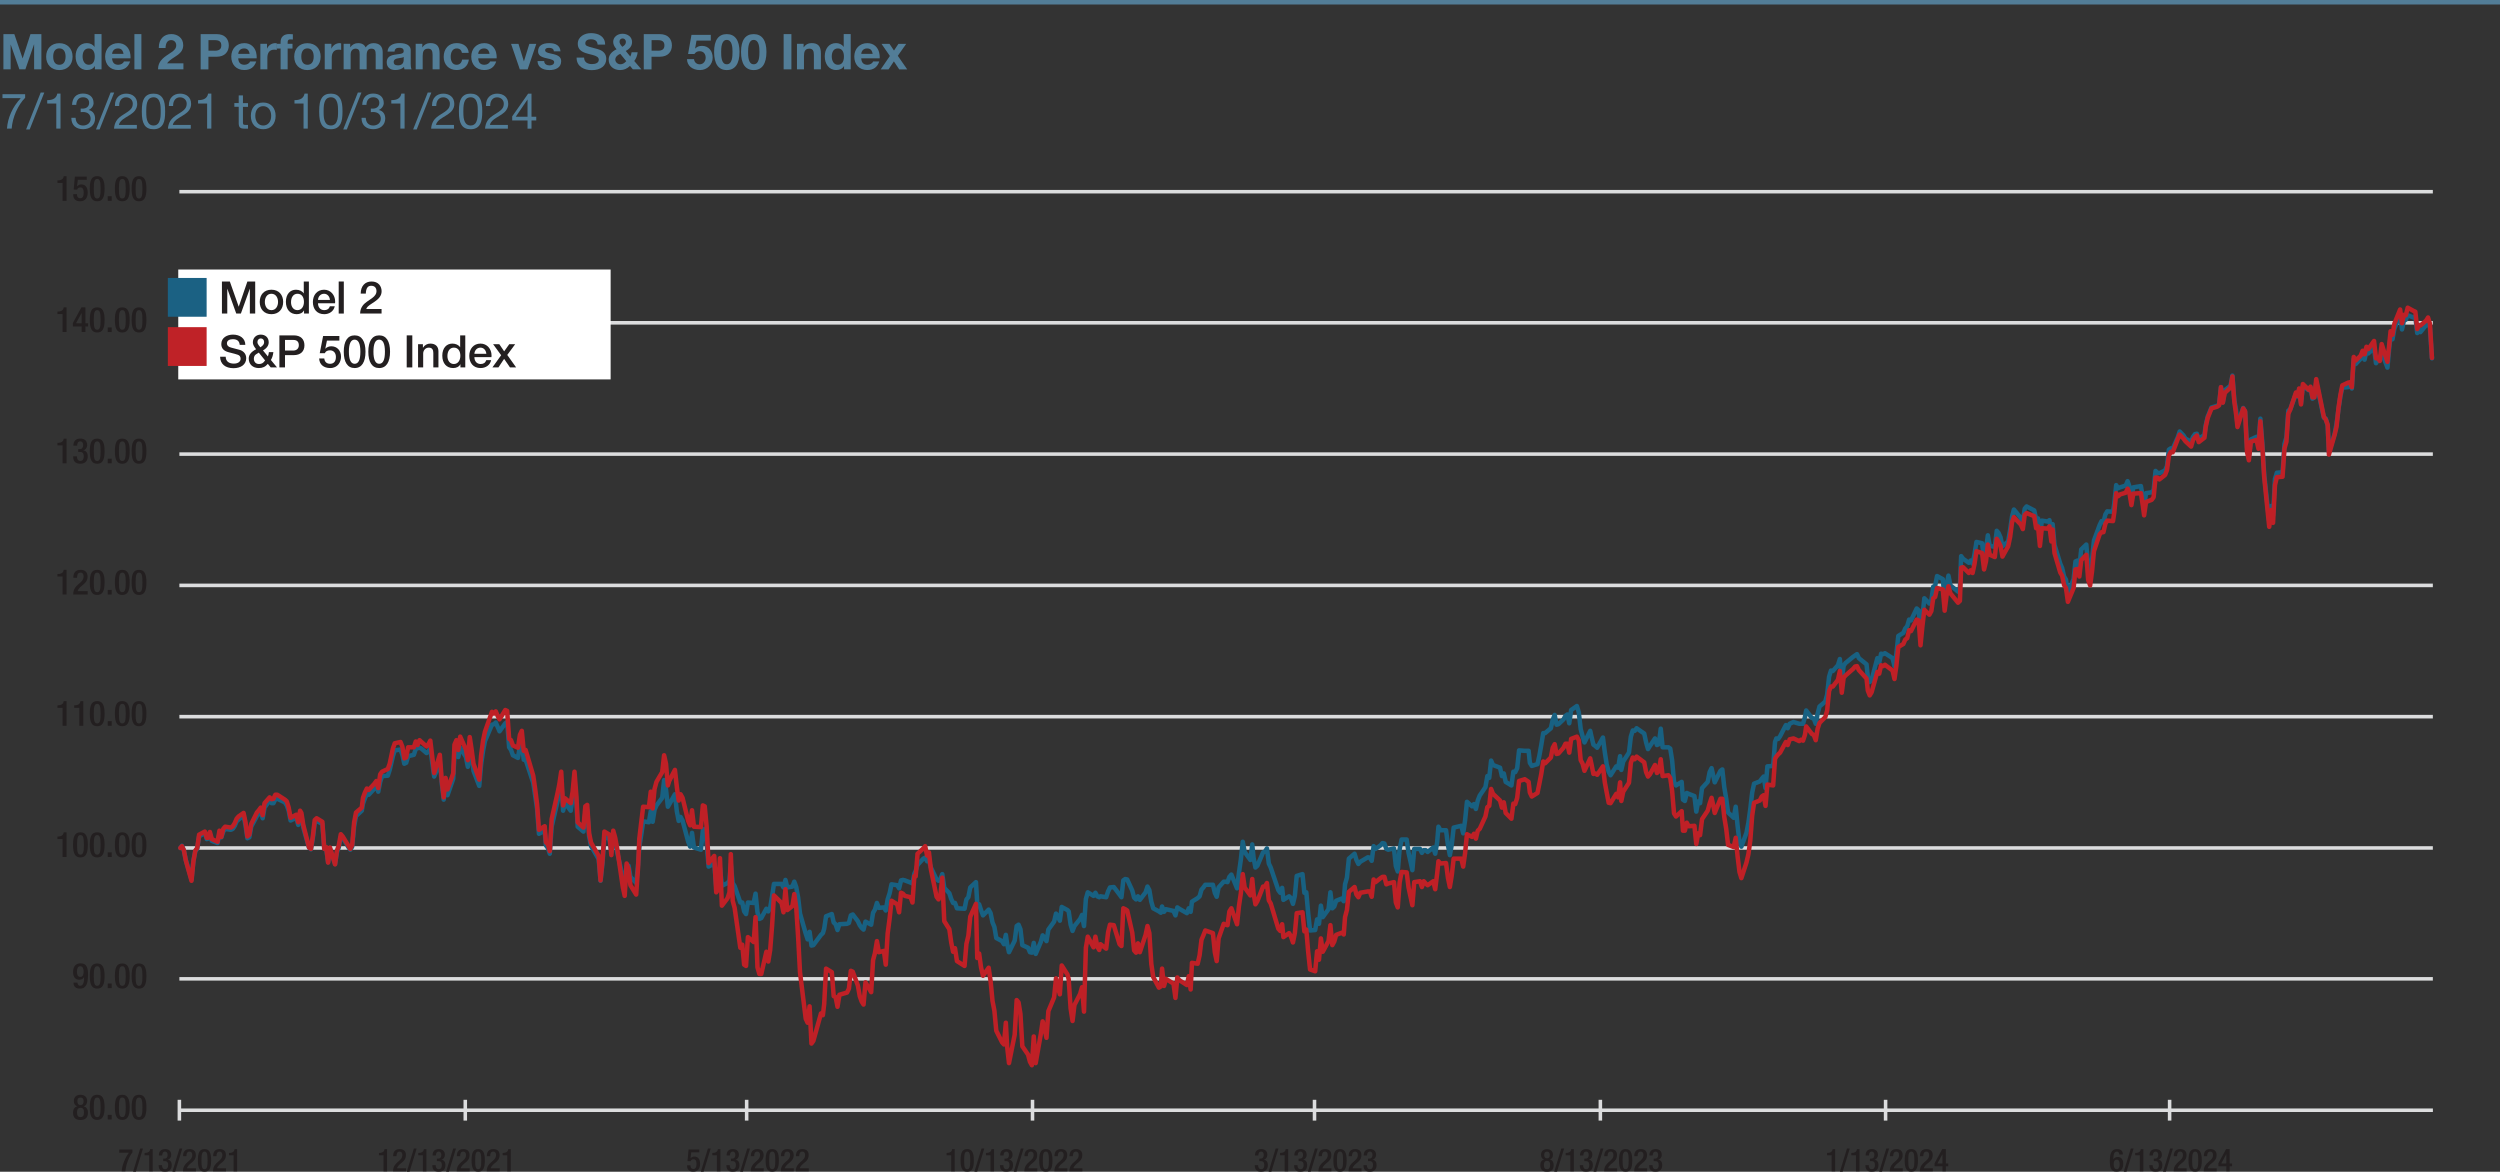 <?xml version="1.0" encoding="UTF-8"?>
<svg id="Layer_1" data-name="Layer 1" xmlns="http://www.w3.org/2000/svg" viewBox="0 0 556.92 261.02">
  <rect x="0" y="0" width="556.92" height="261.02" fill="#333333" stroke="none"/>
  <defs>
    <style>
      .cls-1 {
        fill: #231f20;
      }

      .cls-2 {
        fill: #bf2227;
      }

      .cls-3 {
        stroke: #186182;
      }

      .cls-3, .cls-4 {
        stroke-linecap: round;
        stroke-width: 1px;
      }

      .cls-3, .cls-4, .cls-5 {
        stroke-linejoin: round;
      }

      .cls-3, .cls-4, .cls-5, .cls-6 {
        fill: none;
      }

      .cls-4 {
        stroke: #bf2026;
      }

      .cls-7 {
        fill: #fff;
      }

      .cls-8 {
        fill: #527d97;
      }

      .cls-5 {
        stroke: #dcddde;
        stroke-width: .79px;
      }

      .cls-9 {
        fill: #1b6183;
      }

      .cls-6 {
        stroke: #527d97;
      }
    </style>
  </defs>
  <line class="cls-6" y1=".5" x2="556.92" y2=".5"/>
  <g>
    <path class="cls-8" d="M3.19,7.6l1.84,5.4h.02l1.74-5.4h2.43v7.85h-1.62v-5.57h-.02l-1.93,5.57h-1.33l-1.93-5.51h-.02v5.51H.76v-7.85h2.43Z"/>
    <path class="cls-8" d="M16.17,12.62c0,1.84-1.2,2.99-2.95,2.99s-2.94-1.2-2.94-2.99,1.16-3,2.94-3,2.95,1.2,2.95,3ZM13.22,14.43c.92,0,1.39-.69,1.39-1.82,0-.92-.32-1.83-1.4-1.83-.87,0-1.36.66-1.36,1.83s.48,1.82,1.38,1.82Z"/>
    <path class="cls-8" d="M22.62,7.6v7.85h-1.48v-.73h-.02c-.34.58-.95.88-1.73.88-1.69,0-2.55-1.43-2.55-3.05s.88-2.95,2.52-2.95c.68,0,1.34.3,1.68.85h.02v-2.86h1.56ZM19.77,14.43c.89,0,1.34-.69,1.34-1.84,0-1.03-.4-1.8-1.35-1.8-.89,0-1.36.71-1.36,1.81,0,.9.42,1.83,1.38,1.83Z"/>
    <path class="cls-8" d="M28.95,11.69c.1.37.13.73.13,1v.3h-4.11c.04.98.53,1.44,1.39,1.44.59,0,1.12-.34,1.24-.74h1.38c-.43,1.29-1.3,1.91-2.66,1.91-1.8,0-2.9-1.24-2.9-2.99s1.19-3,2.9-3c1.45,0,2.33.91,2.64,2.08ZM27.51,12c-.15-.86-.53-1.21-1.25-1.21s-1.22.46-1.29,1.21h2.54Z"/>
    <path class="cls-8" d="M31.5,7.6v7.85h-1.56v-7.85h1.56Z"/>
    <path class="cls-8" d="M40.82,10.01c0,.52-.12.95-.35,1.32-.29.45-.67.8-1.49,1.32-1.08.68-1.46,1.04-1.76,1.46h3.64v1.34h-5.65c0-.98.35-1.74,1.02-2.38.49-.46,1.11-.87,1.96-1.43.62-.41,1.07-.87,1.07-1.52,0-.69-.44-1.19-1.16-1.19-.77,0-1.21.68-1.22,1.77h-1.5v-.14c0-1.78,1.08-2.97,2.79-2.97,1.42,0,2.64.91,2.64,2.41Z"/>
    <path class="cls-8" d="M48.26,7.6c1.84,0,2.71,1.12,2.71,2.52s-.89,2.52-2.7,2.52h-1.84v2.82h-1.73v-7.85h3.55ZM47.81,11.3c.99,0,1.49-.34,1.49-1.18s-.46-1.18-1.47-1.18h-1.39v2.35h1.38Z"/>
    <path class="cls-8" d="M57.05,11.69c.1.37.13.73.13,1v.3h-4.11c.04.98.53,1.44,1.39,1.44.59,0,1.12-.34,1.24-.74h1.38c-.43,1.29-1.3,1.91-2.66,1.91-1.8,0-2.9-1.24-2.9-2.99s1.19-3,2.9-3c1.45,0,2.33.91,2.64,2.08ZM55.61,12c-.15-.86-.53-1.21-1.25-1.21s-1.22.46-1.29,1.21h2.54Z"/>
    <path class="cls-8" d="M61.66,9.67v1.45c-.15-.03-.34-.06-.56-.06-1.13,0-1.54.8-1.54,1.83v2.56h-1.56v-5.69h1.48v1.06h.02c.3-.71,1.03-1.21,1.82-1.21.15,0,.26.03.34.06Z"/>
    <path class="cls-8" d="M62.51,15.45v-4.64h-.94v-1.05h.94v-.42c0-1.19.81-1.75,1.9-1.75.11,0,.36.01.83.04v1.17c-.2-.02-.4-.03-.56-.03-.43,0-.6.18-.6.66v.33h1.08v1.05h-1.08v4.64h-1.56Z"/>
    <path class="cls-8" d="M71.43,12.62c0,1.84-1.2,2.99-2.95,2.99s-2.94-1.2-2.94-2.99,1.16-3,2.94-3,2.95,1.2,2.95,3ZM68.49,14.43c.92,0,1.39-.69,1.39-1.82,0-.92-.32-1.83-1.4-1.83-.87,0-1.36.66-1.36,1.83s.48,1.82,1.38,1.82Z"/>
    <path class="cls-8" d="M76,9.67v1.45c-.15-.03-.34-.06-.56-.06-1.13,0-1.54.8-1.54,1.83v2.56h-1.56v-5.69h1.48v1.06h.02c.3-.71,1.03-1.21,1.82-1.21.15,0,.26.03.34.06Z"/>
    <path class="cls-8" d="M81.45,10.56c.42-.61,1.03-.95,1.73-.95,1.41,0,2.07.77,2.07,2.02v3.82h-1.56v-3.29c0-.75-.11-1.32-.96-1.32-.74,0-1.05.52-1.05,1.43v3.18h-1.56v-3.36c0-.74-.11-1.25-.95-1.25-.36,0-1.06.25-1.06,1.3v3.31h-1.56v-5.69h1.47v.77h.02c.44-.63,1.03-.92,1.74-.92.85,0,1.4.35,1.66.95Z"/>
    <path class="cls-8" d="M91.49,11.23v3.01c0,.45.06.98.2,1.21h-1.58c-.05-.18-.1-.36-.11-.55-.44.46-1.11.7-1.91.7-1.17,0-1.94-.6-1.94-1.71,0-.83.4-1.36,1.31-1.61.58-.15,1.32-.19,1.8-.29.46-.1.67-.25.67-.59,0-.65-.47-.76-1-.76-.65,0-.99.26-1.04.86h-1.56c.07-1.24,1.09-1.9,2.68-1.9s2.49.56,2.49,1.62ZM88.66,14.56c.84,0,1.27-.45,1.27-1.29v-.6c-.14.13-.42.21-.95.27-.8.1-1.28.3-1.28.89,0,.45.28.73.96.73Z"/>
    <path class="cls-8" d="M97.93,11.91v3.54h-1.56v-3.22c0-.94-.27-1.39-1-1.39-.97,0-1.21.64-1.21,1.65v2.96h-1.56v-5.69h1.48v.79h.03c.37-.61,1.01-.95,1.75-.95,1.44,0,2.07.7,2.07,2.3Z"/>
    <path class="cls-8" d="M104.42,11.77h-1.53c-.1-.65-.51-.98-1.16-.98-.95,0-1.33.92-1.33,1.85s.38,1.79,1.3,1.79c.69,0,1.13-.42,1.24-1.16h1.51c-.21,1.5-1.22,2.33-2.74,2.33-1.77,0-2.87-1.27-2.87-2.92,0-1.82,1.1-3.08,2.9-3.08,1.45,0,2.59.79,2.67,2.16Z"/>
    <path class="cls-8" d="M110.51,11.69c.1.37.13.73.13,1v.3h-4.11c.04.98.53,1.44,1.39,1.44.59,0,1.12-.34,1.24-.74h1.38c-.43,1.29-1.3,1.91-2.66,1.91-1.8,0-2.9-1.24-2.9-2.99s1.19-3,2.9-3c1.45,0,2.33.91,2.64,2.08ZM109.06,12c-.15-.86-.53-1.21-1.25-1.21s-1.22.46-1.29,1.21h2.54Z"/>
    <path class="cls-8" d="M115.5,9.77l1.2,3.88h.02l1.2-3.88h1.55l-1.93,5.69h-1.74l-1.95-5.69h1.64Z"/>
    <path class="cls-8" d="M124.86,11.43h-1.48c-.04-.55-.42-.77-1.07-.77-.6,0-.87.19-.87.53,0,.36.34.55,1.22.73,1.16.23,1.57.41,1.91.69.3.26.44.59.44,1.02,0,1.46-1.27,1.98-2.6,1.98-1.55,0-2.63-.66-2.67-2h1.49c0,.64.55.96,1.2.96.53,0,1.02-.23,1.02-.73,0-.42-.48-.62-1.72-.87-1.32-.27-1.86-.73-1.86-1.53,0-1.21.88-1.83,2.48-1.83s2.41.64,2.51,1.82Z"/>
    <path class="cls-8" d="M134.8,9.94h-1.67c-.06-.79-.52-1.19-1.54-1.19-.64,0-1.2.28-1.2.89,0,.57.33.67,2.09,1.12.36.09.77.19,1.12.33.81.33,1.46.95,1.46,2.02,0,1.49-1.18,2.52-3.27,2.52-1.64,0-3.34-.79-3.34-2.74v-.06h1.67c0,1.11.91,1.45,1.73,1.45s1.54-.26,1.54-.98c0-.5-.41-.81-1.38-1.06-.58-.15-1.08-.26-1.58-.43-1.19-.4-1.72-1.06-1.72-2.06,0-1.58,1.5-2.37,2.94-2.37,1.68,0,3.15.75,3.15,2.53Z"/>
    <path class="cls-8" d="M140.8,9.39c0,.81-.47,1.46-1.4,1.96l1.01,1.24c.14-.25.24-.62.29-.94h1.35c-.09.8-.37,1.44-.76,1.94l1.6,1.86h-1.91l-.64-.78c-.63.62-1.32.94-2.21.94-1.46,0-2.54-.91-2.54-2.35,0-.92.59-1.73,1.76-2.28-.58-.68-.75-1.16-.75-1.67,0-1.06.95-1.79,2.06-1.79s2.15.64,2.15,1.88ZM138.19,14.32c.46,0,.87-.19,1.32-.69l-1.34-1.64c-.7.3-1.1.75-1.1,1.3s.54,1.03,1.12,1.03ZM138.63,10.43c.56-.34.8-.64.8-1.12,0-.41-.32-.75-.73-.75-.36,0-.69.27-.69.69,0,.33.11.61.62,1.18Z"/>
    <path class="cls-8" d="M146.97,7.6c1.84,0,2.71,1.12,2.71,2.52s-.89,2.52-2.7,2.52h-1.84v2.82h-1.73v-7.85h3.55ZM146.52,11.3c.99,0,1.49-.34,1.49-1.18s-.46-1.18-1.47-1.18h-1.39v2.35h1.38Z"/>
    <path class="cls-8" d="M158.34,7.75v1.29h-3.18l-.31,1.75.02.02c.39-.39.84-.59,1.51-.59,1.53,0,2.38,1.19,2.38,2.62,0,1.53-1.23,2.77-2.83,2.77s-2.87-.89-2.89-2.44h1.56c.08.7.58,1.16,1.27,1.16.79,0,1.33-.68,1.33-1.48s-.46-1.44-1.34-1.44c-.55,0-.87.2-1.17.62h-1.41l.76-4.26h4.3Z"/>
    <path class="cls-8" d="M164.74,11.57c0,2.65-.99,4.04-2.84,4.04s-2.82-1.38-2.82-4.04.99-3.97,2.82-3.97,2.84,1.36,2.84,3.97ZM161.9,14.32c1.24,0,1.28-1.76,1.28-2.79s-.1-2.64-1.29-2.64-1.24,1.86-1.24,2.64c0,.96.01,2.79,1.25,2.79Z"/>
    <path class="cls-8" d="M170.74,11.57c0,2.65-.99,4.04-2.84,4.04s-2.82-1.38-2.82-4.04.99-3.97,2.82-3.97,2.84,1.36,2.84,3.97ZM167.9,14.32c1.24,0,1.28-1.76,1.28-2.79s-.1-2.64-1.29-2.64-1.24,1.86-1.24,2.64c0,.96.01,2.79,1.25,2.79Z"/>
    <path class="cls-8" d="M176.3,7.6v7.85h-1.73v-7.85h1.73Z"/>
    <path class="cls-8" d="M182.87,11.91v3.54h-1.56v-3.22c0-.94-.27-1.39-1-1.39-.97,0-1.21.64-1.21,1.65v2.96h-1.56v-5.69h1.48v.79h.03c.37-.61,1.01-.95,1.75-.95,1.44,0,2.07.7,2.07,2.3Z"/>
    <path class="cls-8" d="M189.51,7.6v7.85h-1.48v-.73h-.02c-.34.58-.95.88-1.73.88-1.69,0-2.55-1.43-2.55-3.05s.88-2.95,2.52-2.95c.68,0,1.34.3,1.68.85h.02v-2.86h1.56ZM186.66,14.43c.89,0,1.34-.69,1.34-1.84,0-1.03-.4-1.8-1.35-1.8-.89,0-1.36.71-1.36,1.81,0,.9.42,1.83,1.38,1.83Z"/>
    <path class="cls-8" d="M195.84,11.69c.1.37.13.73.13,1v.3h-4.11c.04.98.53,1.44,1.39,1.44.59,0,1.12-.34,1.24-.74h1.38c-.43,1.29-1.3,1.91-2.66,1.91-1.8,0-2.9-1.24-2.9-2.99s1.19-3,2.9-3c1.45,0,2.33.91,2.64,2.08ZM194.4,12c-.15-.86-.53-1.21-1.25-1.21s-1.22.46-1.29,1.21h2.54Z"/>
    <path class="cls-8" d="M198.15,9.77l1,1.49.99-1.49h1.73l-1.87,2.66,2.1,3.03h-1.78l-1.19-1.79-1.19,1.79h-1.75l2.05-2.99-1.87-2.7h1.78Z"/>
  </g>
  <g>
    <path class="cls-8" d="M5.6,20.99v.8c-.8.8-1.47,1.84-2.04,3.1-.55,1.27-.87,2.52-.96,3.76h-1.05c.18-2.42,1.23-4.81,3.08-6.79H.55v-.88h5.05Z"/>
    <path class="cls-8" d="M9.87,20.61l-3.26,8.23h-.8l3.26-8.23h.8Z"/>
    <path class="cls-8" d="M13.48,20.85v7.8h-.94v-5.59h-2.02v-.75h.02c1.31,0,2.04-.46,2.22-1.46h.71Z"/>
    <path class="cls-8" d="M20.85,22.93c0,.6-.37,1.22-1.08,1.56v.02c.94.21,1.41.94,1.41,1.89,0,1.51-1.17,2.38-2.67,2.38s-2.61-.84-2.61-2.45v-.09h.94c.04,1.11.68,1.72,1.67,1.72.9,0,1.68-.56,1.68-1.51s-.66-1.5-1.69-1.5c-.15,0-.34.01-.53.03v-.79c.09.01.26.01.42.01.85,0,1.47-.48,1.47-1.28s-.55-1.25-1.38-1.25c-.91,0-1.46.63-1.49,1.69h-.94c.07-1.62.96-2.52,2.42-2.52s2.37.78,2.37,2.08Z"/>
    <path class="cls-8" d="M25.44,20.61l-3.26,8.23h-.8l3.26-8.23h.8Z"/>
    <path class="cls-8" d="M30.57,23.1c0,.57-.15,1.02-.45,1.45-.5.73-1.45,1.21-2.27,1.72-.67.42-1.23.88-1.36,1.56h4v.83h-5.09c.05-.65.21-1.2.51-1.71.77-1.28,2.49-1.71,3.3-2.72.25-.32.37-.69.37-1.13,0-.85-.66-1.42-1.51-1.42-.96,0-1.52.79-1.52,1.86v.08h-.94v-.2c0-1.58,1.02-2.56,2.51-2.56,1.36,0,2.44.79,2.44,2.24Z"/>
    <path class="cls-8" d="M36.31,21.99c.34.62.48,1.5.48,2.84,0,1.27-.12,2.11-.43,2.73-.46.91-1.23,1.23-2.17,1.23s-1.63-.31-2.06-1.03c-.36-.62-.54-1.41-.54-2.93s.18-2.38.56-2.97c.47-.74,1.18-1,2.04-1,.91,0,1.65.3,2.11,1.13ZM32.88,27.05c.29.68.77.91,1.32.91s1-.25,1.25-.77c.35-.73.35-1.57.35-2.48,0-1.12-.03-3.04-1.62-3.04-.44,0-.98.18-1.28.84-.21.47-.32,1.01-.32,2.3s.09,1.75.29,2.23Z"/>
    <path class="cls-8" d="M42.58,23.1c0,.57-.15,1.02-.45,1.45-.5.73-1.45,1.21-2.27,1.72-.67.42-1.23.88-1.36,1.56h4v.83h-5.09c.05-.65.21-1.2.51-1.71.77-1.28,2.49-1.71,3.3-2.72.25-.32.37-.69.37-1.13,0-.85-.66-1.42-1.51-1.42-.96,0-1.52.79-1.52,1.86v.08h-.94v-.2c0-1.58,1.02-2.56,2.51-2.56,1.36,0,2.44.79,2.44,2.24Z"/>
    <path class="cls-8" d="M47.08,20.85v7.8h-.94v-5.59h-2.02v-.75h.02c1.31,0,2.04-.46,2.22-1.46h.71Z"/>
    <path class="cls-8" d="M54.12,21.26v1.71h1.13v.83h-1.13v3.56c0,.45.23.47.7.47h.43v.83h-.77c-1.03,0-1.3-.32-1.3-1.27v-3.6h-.97v-.83h.97v-1.71h.94Z"/>
    <path class="cls-8" d="M61.4,25.82c0,1.68-.98,2.97-2.76,2.97-1.66,0-2.76-1.15-2.76-2.97s1.03-2.98,2.76-2.98,2.76,1.24,2.76,2.98ZM58.64,27.96c1.02,0,1.77-.81,1.77-2.15s-.75-2.16-1.78-2.16-1.76.79-1.76,2.16c0,1.29.73,2.15,1.77,2.15Z"/>
    <path class="cls-8" d="M68.56,20.85v7.8h-.94v-5.59h-2.02v-.75h.02c1.31,0,2.04-.46,2.22-1.46h.71Z"/>
    <path class="cls-8" d="M75.82,21.99c.34.62.48,1.5.48,2.84,0,1.27-.12,2.11-.43,2.73-.46.91-1.23,1.23-2.17,1.23s-1.63-.31-2.06-1.03c-.36-.62-.54-1.41-.54-2.93s.18-2.38.56-2.97c.47-.74,1.18-1,2.04-1,.91,0,1.65.3,2.11,1.13ZM72.39,27.05c.29.68.77.91,1.32.91s1-.25,1.25-.77c.35-.73.35-1.57.35-2.48,0-1.12-.03-3.04-1.62-3.04-.44,0-.98.18-1.28.84-.21.47-.32,1.01-.32,2.3s.09,1.75.29,2.23Z"/>
    <path class="cls-8" d="M80.52,20.61l-3.26,8.23h-.8l3.26-8.23h.8Z"/>
    <path class="cls-8" d="M85.49,22.93c0,.6-.37,1.22-1.08,1.56v.02c.94.21,1.41.94,1.41,1.89,0,1.51-1.17,2.38-2.67,2.38s-2.61-.84-2.61-2.45v-.09h.94c.04,1.11.68,1.72,1.67,1.72.9,0,1.68-.56,1.68-1.51s-.66-1.5-1.69-1.5c-.15,0-.34.01-.53.03v-.79c.09.01.26.01.42.01.85,0,1.47-.48,1.47-1.28s-.55-1.25-1.38-1.25c-.91,0-1.46.63-1.49,1.69h-.94c.07-1.62.96-2.52,2.42-2.52s2.37.78,2.37,2.08Z"/>
    <path class="cls-8" d="M90.13,20.85v7.8h-.94v-5.59h-2.02v-.75h.02c1.31,0,2.04-.46,2.22-1.46h.71Z"/>
    <path class="cls-8" d="M96.09,20.61l-3.26,8.23h-.8l3.26-8.23h.8Z"/>
    <path class="cls-8" d="M101.21,23.1c0,.57-.15,1.02-.45,1.45-.5.73-1.45,1.21-2.27,1.72-.67.42-1.23.88-1.36,1.56h4v.83h-5.09c.05-.65.21-1.2.51-1.71.77-1.28,2.49-1.71,3.3-2.72.25-.32.37-.69.37-1.13,0-.85-.66-1.42-1.51-1.42-.96,0-1.52.79-1.52,1.86v.08h-.94v-.2c0-1.58,1.02-2.56,2.51-2.56,1.36,0,2.44.79,2.44,2.24Z"/>
    <path class="cls-8" d="M106.95,21.99c.34.62.48,1.5.48,2.84,0,1.27-.12,2.11-.43,2.73-.46.91-1.23,1.23-2.17,1.23s-1.63-.31-2.06-1.03c-.36-.62-.54-1.41-.54-2.93s.18-2.38.56-2.97c.47-.74,1.18-1,2.04-1,.91,0,1.65.3,2.11,1.13ZM103.52,27.05c.29.68.77.91,1.32.91s1-.25,1.25-.77c.35-.73.35-1.57.35-2.48,0-1.12-.03-3.04-1.62-3.04-.44,0-.98.18-1.28.84-.21.47-.32,1.01-.32,2.3s.09,1.75.29,2.23Z"/>
    <path class="cls-8" d="M113.22,23.1c0,.57-.15,1.02-.45,1.45-.5.73-1.45,1.21-2.27,1.72-.67.42-1.23.88-1.36,1.56h4v.83h-5.09c.05-.65.21-1.2.51-1.71.77-1.28,2.49-1.71,3.3-2.72.25-.32.37-.69.37-1.13,0-.85-.66-1.42-1.51-1.42-.96,0-1.52.79-1.52,1.86v.08h-.94v-.2c0-1.58,1.02-2.56,2.51-2.56,1.36,0,2.44.79,2.44,2.24Z"/>
    <path class="cls-8" d="M118.4,20.85v5.15h1.06v.83h-1.06v1.83h-.88v-1.83h-3.42v-.9l3.55-5.07h.75ZM117.5,22.18l-2.6,3.82h2.62v-3.82h-.02Z"/>
  </g>
  <g>
    <path class="cls-5" d="M39.96,42.71h502M39.96,71.91h502M39.96,101.16h502M39.96,130.41h502M39.96,159.65h502M39.96,188.9h502M39.96,218.05h502"/>
    <line class="cls-5" x1="39.96" y1="247.32" x2="541.97" y2="247.32"/>
  </g>
  <path class="cls-5" d="M483.32,245v4.64M420.05,245v4.64M356.51,245v4.64M292.83,245v4.64M230.01,245v4.64M166.33,245v4.64M103.65,245v4.64M39.96,245v4.64"/>
  <g>
    <polyline class="cls-3" points="40.17 188.9 40.54 188.41 40.96 189.49 41.39 191.57 42.66 195.92 43.09 191.67 43.51 189.6 43.93 189.1 44.35 186.33 45.63 185.54 46.06 186.92 46.34 186.83 46.76 185.84 47.19 187.32 48.46 187.81 48.89 185.64 49.31 186.53 49.73 185.25 50.16 184.65 51.43 184.85 51.85 184.65 52.29 183.96 52.71 182.97 53.13 182.58 54.26 181.69 54.69 183.86 55.11 186.73 55.54 186.53 55.96 184.16 57.23 181.79 57.66 181.29 58.09 180.5 58.51 182.28 58.93 179.91 60.06 178.33 60.5 178.92 60.92 178.92 61.34 178.03 61.76 177.94 63.46 178.73 63.89 179.42 64.31 180.6 64.73 182.78 66.01 182.18 66.43 183.76 66.85 181.39 67.14 181.69 67.56 184.36 68.84 188.8 69.26 189.2 69.69 186.73 70.11 183.37 70.54 182.87 71.81 183.57 72.23 189 72.66 188.9 73.09 192.07 73.51 189.1 74.64 192.46 75.06 189.89 75.48 188.7 75.92 186.43 76.34 186.63 77.61 188.7 78.03 189.29 78.46 188.6 78.89 184.06 79.31 181.79 80.59 180.6 80.86 179.02 81.29 177.83 81.72 176.94 82.14 177.04 83.42 175.66 83.84 175.07 84.26 176.36 84.69 174.18 85.11 172.89 86.39 172.8 86.81 171.51 87.23 169.73 87.52 168.45 87.94 167.16 89.22 166.97 89.64 168.15 90.06 170.13 90.48 169.93 90.92 168.45 92.19 168.15 92.61 166.87 93.03 166.67 93.46 166.57 93.89 166.77 95.02 167.76 95.44 167.36 95.86 166.77 96.72 172.99 97.98 169.83 98.42 174.57 98.84 178.13 99.26 174.77 99.69 177.15 100.96 173.49 101.24 168.05 101.67 166.77 102.09 168.65 102.52 166.57 103.79 168.65 104.22 170.82 104.64 166.37 105.06 168.75 105.48 171.71 106.76 175.07 107.18 170.23 107.61 167.26 108.03 165.09 109.59 161.44 110.02 161.33 110.44 160.94 110.86 161.93 111.28 162.91 112.56 161.13 112.98 160.84 113.42 166.47 113.84 167.07 114.26 168.25 115.39 168.84 115.82 166.18 116.24 165.09 116.67 169.24 117.09 169.24 118.79 174.38 119.22 177.24 119.64 180.21 120.06 185.74 121.34 185.05 121.61 188.31 122.05 188.9 122.47 190.18 122.89 184.16 124.17 178.62 124.59 176.55 125.02 173.88 125.44 180.6 125.86 178.92 127.14 180.6 127.56 177.83 127.98 174.08 128.41 178.92 128.69 184.16 129.97 185.25 130.39 181.1 130.81 180.41 131.24 186.33 131.67 188.5 133.36 191.37 133.78 196.21 134.22 192.26 134.64 186.33 135.77 186.92 136.19 189.89 136.61 186.23 137.05 187.71 137.47 189.79 138.74 195.33 139.16 197.1 139.59 192.86 140.02 192.86 140.44 195.33 141.72 196.71 142.14 192.66 142.42 188.6 142.85 185.94 143.27 182.97 144.55 183.17 144.97 180.7 145.39 183.07 145.81 180.41 146.24 179.42 147.52 177.73 147.94 173.78 148.36 175.86 148.78 179.71 149.07 179.22 150.35 176.94 150.77 180.7 151.19 182.87 151.61 181.99 152.05 182.78 153.31 187.52 153.74 188.6 154.16 185.54 154.59 188.8 156.15 189.29 156.57 185.05 156.99 184.65 157.41 187.71 157.85 193.05 159.11 192.36 159.55 197.5 159.97 197.4 160.39 193.34 160.81 197.3 162.09 196.71 162.51 196.12 162.8 192.55 163.22 196.71 163.65 197.4 164.92 201.05 165.35 201.05 165.77 203.03 166.19 203.62 166.61 201.05 167.89 201.15 168.31 199.08 168.74 203.23 169.16 204.71 169.59 204.51 170.72 202.44 171.15 203.03 171.57 202.24 171.99 199.67 172.41 196.91 174.11 196.91 174.54 197.7 174.97 196.02 175.39 197.7 176.52 197.5 176.94 196.41 177.37 197.6 177.8 199.97 178.22 203.52 179.49 207.97 179.91 209.26 180.35 207.58 180.77 210.64 181.19 210.54 182.89 208.26 183.31 207.87 183.6 206.89 184.02 204.12 185.3 203.62 185.72 205.5 186.14 205.89 186.57 207.18 186.99 205.89 188.69 205.79 189.11 205.6 189.54 203.92 189.97 203.72 191.1 205.2 191.52 206.1 191.94 206.68 192.37 207.08 192.8 205.31 194.07 205.99 194.49 203.33 194.91 202.63 195.35 201.15 195.77 202.24 196.9 202.14 197.32 202.83 197.74 200.36 198.18 198.98 198.6 197 199.87 197.2 200.29 197.89 200.72 196.12 201.14 196.02 201.57 196.12 202.85 196.61 203.27 196.81 203.69 194.63 203.98 194.04 204.4 192.66 205.68 191.28 206.1 191.07 206.52 191.86 206.94 191.67 207.37 193.25 208.64 195.92 209.07 196.21 209.49 195.82 209.91 194.73 210.35 197.79 211.48 198.98 211.9 200.26 212.32 201.15 212.74 201.15 213.18 202.34 214.87 202.44 215.29 200.36 215.72 199.87 216.14 197.7 217.41 196.51 217.7 201.25 218.12 201.45 218.54 202.73 218.98 203.92 220.24 202.63 220.67 203.42 221.1 205.5 221.52 206.49 221.94 208.96 223.22 209.65 223.64 210.34 224.07 208.26 224.35 210.24 224.77 212.12 226.04 209.55 226.48 206.29 226.9 205.99 227.32 206.99 227.74 210.54 229.02 211.13 229.44 212.12 229.87 212.22 230.29 210.05 230.72 212.5 231.85 209.85 232.27 208.37 232.7 208.96 233.12 209.65 233.54 207.08 234.82 205.31 235.24 203.52 235.67 204.21 236.1 205.1 236.52 202.04 237.79 202.73 238.07 203.03 238.5 205.99 238.93 207.38 239.35 206.29 240.62 204.71 241.04 203.82 241.48 206.29 241.9 200.26 242.32 198.78 243.6 199.57 244.02 198.88 244.44 199.67 244.87 199.87 245.15 199.67 246.42 199.87 246.85 198.58 247.27 197.7 248.12 197.6 249.4 199.28 249.82 199.87 250.24 196.12 250.67 195.82 251.1 195.92 252.23 198.39 252.65 199.97 253.07 200.36 253.5 199.67 253.92 200.46 255.2 198.78 255.62 197.5 256.04 198.29 256.47 200.86 256.9 202.34 258.17 203.03 258.6 203.33 258.87 201.94 259.31 203.13 259.73 202.54 261.42 202.93 261.85 203.92 262.27 202.14 262.7 202.44 264.4 203.42 264.82 202.34 265.24 203.13 265.53 200.86 266.8 200.07 267.23 199.67 267.65 198.19 268.07 197.7 268.5 197.1 270.2 197.1 270.62 198.88 271.04 199.77 271.46 197.7 272.6 196.41 273.03 196.41 273.45 196.51 273.87 195.33 274.31 194.83 275.57 197.89 276 194.44 276.42 191.47 276.85 187.52 277.27 189.79 278.54 191.57 278.96 188.11 279.25 191.07 279.67 193.25 280.1 192.86 281.37 189.89 281.8 189.7 282.23 189 282.65 192.36 283.07 193.25 284.77 198.29 285.2 198.88 285.62 197.79 285.9 200.46 287.17 199.67 287.6 200.07 288.03 201.35 288.45 199.57 288.87 195.13 290.15 194.73 290.57 198.88 291 198.78 291.42 203.42 291.84 207.28 292.98 207.18 293.4 204.81 293.83 205.79 294.25 201.75 294.67 204.31 295.95 202.54 296.37 198.78 296.8 202.34 297.23 201.94 297.65 200.66 298.92 200.16 299.34 200.76 299.63 197 300.05 195.52 300.48 191.28 301.75 190.18 302.17 191.57 302.6 192.46 303.03 191.97 304.73 190.97 305.15 191.07 305.57 191.76 306 188.5 306.42 189.1 307.55 188.31 307.98 187.81 308.4 187.91 308.83 189.1 309.25 189.29 310.53 189 310.95 192.95 311.37 194.13 311.79 189.2 312.23 187.02 313.36 187.02 313.78 189.99 314.2 191.86 314.63 193.84 315.05 189.1 316.33 189.1 316.75 189.99 317.17 189.39 317.59 189.39 318.03 189.79 319.29 188.8 319.72 190.18 320.15 187.62 320.44 184.16 320.86 184.95 322.13 184.95 322.55 188.21 322.98 190.49 323.4 188.21 323.83 184.36 325.53 183.96 325.95 185.64 326.37 182.78 326.79 178.62 327.92 179.62 328.36 179.12 328.78 180.21 329.2 178.33 329.63 177.24 330.9 175.36 331.33 172.89 331.75 173.29 332.17 169.44 332.59 170.42 334.16 171.02 334.58 172.89 335 172.3 335.42 174.18 336.7 174.97 337.13 171.91 337.55 172 337.98 171.12 338.4 167.16 339.67 167.26 340.53 167.26 340.8 169.93 341.23 170.62 342.5 170.23 342.92 168.35 343.36 165.88 343.78 163.31 344.2 163.31 345.48 162.23 345.9 160.34 346.33 159.26 346.75 161.44 347.17 161.33 348.3 160.25 348.73 159.46 349.16 159.16 349.58 161.13 350 158.17 351.28 157.28 351.7 158.67 352.13 162.42 352.55 164 352.97 165.39 354.25 162.81 354.53 164.1 354.96 165.88 355.38 166.18 355.8 166.57 357.08 164.3 357.5 167.56 357.92 170.33 358.36 171.91 358.78 172.7 360.05 170.72 360.47 171.02 360.9 168.45 361.18 171.51 361.61 169.63 362.88 167.66 363.3 164.1 363.73 162.72 364.16 162.81 364.58 162.23 366.28 163.41 366.7 165.39 367.12 166.87 367.55 166.18 368.68 164.5 369.11 165.97 369.53 165.78 369.96 162.33 370.38 166.47 371.66 166.47 372.08 166.77 372.5 169.44 372.92 174.18 373.36 174.97 374.62 174.18 374.91 178.13 375.33 178.43 375.76 176.65 376.18 176.84 377.46 177.34 377.88 180.8 378.3 178.52 378.72 178.92 379.16 175.56 380.42 174.18 380.85 172 381.28 171.12 381.7 172.99 381.99 174.28 383.26 171.71 383.68 171.41 384.11 175.36 384.53 177.83 384.96 181 386.22 182.18 386.66 179.71 387.08 183.96 387.5 187.52 387.92 188.6 389.05 185.54 389.49 183.27 389.91 180.21 390.33 176.55 390.75 174.57 392.03 174.08 392.46 173.49 392.88 172.99 393.3 175.56 393.72 170.72 395 170.62 395.42 165.29 395.71 164.5 396.13 164.6 396.55 164 397.83 161.53 398.25 162.23 398.68 161.23 399.53 160.84 400.8 161.23 401.22 161.23 401.66 161.23 402.08 159.75 402.36 158.27 403.63 159.95 404.05 160.05 404.49 161.23 404.91 158.96 405.33 157.38 406.61 156.3 407.03 154.71 407.46 150.76 407.88 149.38 408.3 149.47 409.43 148.2 409.86 146.81 410.29 151.36 410.71 148.29 411.13 147.7 412.83 146.31 413.25 146.02 413.68 145.72 414.1 146.62 415.8 147.99 416.09 150.76 416.51 151.94 416.93 151.46 418.21 146.62 418.63 147.6 419.05 145.62 419.49 145.72 419.91 145.52 421.6 146.62 422.03 148.39 422.45 145.62 422.88 141.67 424.01 140.98 424.43 139.99 424.86 139.5 425.29 138.02 425.71 138.21 426.98 135.55 427.41 135.94 427.83 140.59 428.25 137.33 428.68 133.28 429.81 134.46 430.24 133.76 430.66 130.7 431.09 130.51 431.51 128.33 432.79 129.02 433.21 133.47 433.63 130.31 434.05 128.23 434.49 130.41 436.18 131.79 436.6 131 436.88 123.89 437.31 124.48 438.59 125.37 439.01 124.88 439.43 125.57 439.85 123.49 440.29 120.73 441.55 121.02 441.98 124.68 442.41 122.41 442.83 119.25 443.25 121.62 444.38 121.81 444.81 118.25 445.23 118.75 445.66 119.73 446.08 121.71 447.35 120.62 447.79 118.06 448.21 115.09 448.63 113.51 449.05 114.01 450.18 115.39 450.62 116.38 451.04 113.31 451.46 112.82 453.16 113.71 453.58 115.59 454.01 115.49 454.43 119.73 454.85 115.98 456.13 116.18 456.55 115.88 456.98 119.04 457.26 116.77 457.68 121.41 458.96 125.57 459.38 126.55 459.81 128.43 460.23 129.12 460.66 131.99 461.93 129.02 462.35 125.07 462.79 124.88 463.21 126.36 463.63 122.41 464.76 121.31 465.18 126.26 465.62 127.34 466.04 124.58 466.46 120.43 467.73 116.97 468.16 116.08 468.58 116.38 469.01 114.6 469.43 113.91 470.71 114.01 470.99 112.13 471.42 108.07 471.84 108.77 472.26 108.57 473.54 108.18 473.96 107.19 474.38 108.38 474.81 110.84 475.23 108.57 476.93 108.28 477.35 110.84 477.64 113.02 478.06 109.86 479.34 109.66 479.76 109.17 480.18 104.91 480.62 105.31 481.04 105.41 482.31 104.81 482.73 103.83 483.15 100.17 483.58 99.88 484.01 99.97 485.14 97.41 485.56 96.12 486.42 97.01 486.84 97.7 488.11 98.39 488.54 97.31 488.96 96.72 489.38 96.62 489.81 97.7 491.08 96.91 491.36 94.74 491.79 92.86 492.64 90.78 493.92 90.39 494.34 90.09 494.76 86.24 495.18 89.6 495.61 86.93 496.88 85.94 497.31 83.67 497.73 89.01 498.15 91.57 498.44 94.54 499.71 90.88 500.14 91.78 500.56 99.58 500.98 101.85 501.42 97.9 502.68 97.31 503.11 98.69 503.54 93.26 503.96 98.49 504.38 105.6 505.51 116.18 505.94 112.72 506.36 114.8 506.79 106.7 507.21 105.31 508.48 105.21 508.91 98.89 509.34 97.41 509.76 91.48 510.18 91.18 511.46 87.72 511.88 88.31 512.17 86.73 512.59 89.8 513.01 85.94 514.29 86.93 514.71 86.34 515.14 88.81 515.56 88.51 515.98 85.15 517.68 93.06 518.11 93.26 518.54 94.84 518.81 100.67 520.09 96.62 520.51 94.34 520.94 91.18 521.36 88.31 521.79 86.34 523.06 86.24 523.48 85.65 523.91 86.54 524.34 80.02 524.76 81.1 525.89 79.91 526.31 78.83 526.75 80.12 527.17 78.23 527.59 78.73 528.86 77.54 529.29 80.91 529.71 80.31 530.14 80.02 530.56 78.44 531.84 81.89 532.26 77.35 532.54 74.98 532.97 75.57 533.39 73.2 534.67 70.13 535.09 73.39 535.51 71.42 535.94 71.22 536.36 70.23 537.64 70.73 538.06 70.53 538.48 74.19 538.9 73.3 539.19 73.99 540.47 72.41 540.89 71.91 541.31 73 541.76 79.82"/>
    <polyline class="cls-4" points="40.17 188.9 40.54 188.5 40.96 189.39 41.39 191.67 42.66 196.21 43.09 191.86 43.51 189.49 43.93 188.9 44.35 185.94 45.63 185.25 46.06 186.63 46.34 186.63 46.76 185.34 47.19 186.92 48.46 187.52 48.89 185.05 49.31 186.43 49.73 184.65 50.16 184.16 51.43 184.36 51.85 184.06 52.29 183.37 52.71 182.38 53.13 181.89 54.26 181.1 54.69 183.17 55.11 186.33 55.54 185.94 55.96 183.57 57.23 181 57.66 180.5 58.09 179.91 58.51 181.59 58.93 178.92 60.06 177.63 60.5 178.03 60.92 177.94 61.34 177.04 61.76 177.04 63.46 178.13 63.89 178.52 64.31 179.91 64.73 182.18 66.01 181.49 66.43 183.17 66.85 180.6 67.14 181.1 67.56 183.76 68.84 188.8 69.26 189.1 69.69 186.33 70.11 182.68 70.54 182.28 71.81 183.07 72.23 189.1 72.66 188.7 73.09 192.16 73.51 188.8 74.64 192.55 75.06 189.49 75.48 188.31 75.92 185.84 76.34 186.33 77.61 188.41 78.03 189.1 78.46 188.21 78.89 183.17 79.31 181 80.59 179.91 80.86 177.73 81.29 176.55 81.72 175.66 82.14 175.96 83.42 174.57 83.84 173.98 84.26 175.56 84.69 172.5 85.11 171.91 86.39 171.31 86.81 170.13 87.23 168.15 87.52 166.77 87.94 165.58 89.22 165.29 89.64 166.37 90.06 168.94 90.48 168.75 90.92 166.47 92.19 166.47 92.61 165.18 93.03 165.97 93.46 164.89 93.89 165.29 95.02 166.28 95.44 165.78 95.86 164.99 96.72 172.2 97.98 168.15 98.42 173.98 98.84 177.63 99.26 173.29 99.69 175.86 100.96 172.3 101.24 165.88 101.67 164.89 102.09 167.07 102.52 164.1 103.79 166.97 104.22 169.34 104.64 164.2 105.06 166.97 105.48 170.13 106.76 173.68 107.18 168.25 107.61 164.99 108.03 163.02 109.59 158.57 110.02 158.96 110.44 158.47 110.86 159.46 111.28 160.25 112.56 158.17 112.98 158.37 113.42 164.6 113.84 164.89 114.26 166.08 115.39 166.57 115.82 163.71 116.24 162.81 116.67 167.26 117.09 167.07 118.79 172.8 119.22 175.76 119.64 179.12 120.06 184.85 121.34 184.06 121.61 187.62 122.05 188.11 122.47 189.6 122.89 182.48 124.17 176.84 124.59 174.77 125.02 171.91 125.44 179.42 125.86 177.83 127.14 178.92 127.56 176.36 127.98 171.91 128.41 177.44 128.69 183.17 129.97 184.36 130.39 179.62 130.81 179.31 131.24 185.64 131.67 187.71 133.36 190.68 133.78 196.12 134.22 191.76 134.64 185.25 135.77 185.94 136.19 190.49 136.61 185.05 137.05 186.63 137.47 188.9 138.74 197.6 139.16 199.57 139.59 192.36 140.02 193.55 140.44 197.2 141.72 199.28 142.14 193.25 142.42 186.83 142.85 183.17 143.27 179.71 144.55 179.81 144.97 176.36 145.39 180.1 145.81 175.76 146.24 174.18 147.52 172 147.94 168.25 148.36 170.13 148.78 174.97 149.07 173.98 150.35 171.51 150.77 175.26 151.19 178.33 151.61 176.94 152.05 177.73 153.31 182.87 153.74 183.86 154.16 180.5 154.59 184.16 156.15 184.26 156.57 179.42 156.99 179.62 157.41 184.06 157.85 192.26 159.11 190.68 159.55 198.78 159.97 198.19 160.39 191.18 160.81 201.75 162.09 200.07 162.51 198.78 162.8 190.28 163.22 200.66 163.65 202.24 164.92 211.13 165.35 210.44 165.77 214.89 166.19 215.18 166.61 208.76 167.89 209.85 168.31 204.31 168.74 215.48 169.16 216.96 169.59 216.96 170.72 212.02 171.15 214.2 171.57 211.63 171.99 206.29 172.41 199.47 174.11 201.15 174.54 203.23 174.97 198.09 175.39 202.73 176.52 201.84 176.94 199.18 177.37 202.14 177.8 208.76 178.22 216.66 179.49 226.94 179.91 227.83 180.35 224.18 180.77 232.47 181.19 231.88 182.89 225.76 183.31 226.15 183.6 223.68 184.02 215.78 185.3 216.57 185.72 221.9 186.14 222.1 186.57 224.28 186.99 221.6 188.69 221.11 189.11 220.23 189.54 216.27 189.97 216.47 191.1 219.53 191.52 221.9 191.94 223.09 192.37 223.78 192.8 218.84 194.07 221.02 194.49 213.9 194.91 212.32 195.35 209.65 195.77 212.12 196.9 211.83 197.32 214.89 197.74 207.97 198.18 204.61 198.6 200.66 199.87 201.45 200.29 203.23 200.72 198.88 201.14 199.08 201.57 199.57 202.85 199.87 203.27 201.05 203.69 195.13 203.98 195.23 204.4 190.18 205.68 189 206.1 188.5 206.52 190.58 206.94 189.89 207.37 193.65 208.64 199.77 209.07 200.36 209.49 199.47 209.91 195.52 210.35 205.2 211.48 206.99 211.9 209.95 212.32 212.02 212.74 211.23 213.18 214.1 214.87 215.18 215.29 210.24 215.72 208.47 216.14 204.21 217.41 201.35 217.7 213.41 218.12 212.42 218.54 215.48 218.98 217.36 220.24 215.58 220.67 218.55 221.1 222.99 221.52 225.16 221.94 229.61 223.22 232.18 223.64 232.67 224.07 227.83 224.35 233.07 224.77 236.82 226.04 230.5 226.48 222.79 226.9 223.29 227.32 225.86 227.74 233.07 229.02 234.94 229.44 236.53 229.87 237.3 230.29 230.89 230.72 236.82 231.85 230.4 232.27 227.53 232.7 229.21 233.12 231.19 233.54 225.26 234.82 222.2 235.24 217.95 235.67 219.92 236.1 221.5 236.52 215.08 237.79 217.07 238.07 218.15 238.5 224.67 238.93 227.44 239.35 223.88 240.62 221.41 241.04 219.92 241.48 225.36 241.9 211.13 242.32 208.66 243.6 211.03 244.02 208.66 244.44 210.84 244.87 211.63 245.15 210.34 246.42 211.33 246.85 207.68 247.27 205.99 248.12 206.1 249.4 210.34 249.82 210.74 250.24 202.34 250.67 202.54 251.1 202.83 252.23 207.78 252.65 211.73 253.07 212.22 253.5 210.15 253.92 212.12 255.2 208.26 255.62 206.29 256.04 207.87 256.47 214.69 256.9 217.65 258.17 220.02 258.6 219.73 258.87 215.78 259.31 219.63 259.73 218.05 261.42 219.13 261.85 222.3 262.27 217.75 262.7 218.34 264.4 219.44 264.82 217.46 265.24 220.42 265.53 214.49 266.8 214.69 267.23 212.81 267.65 209.36 268.07 208.37 268.5 207.28 270.2 207.87 270.62 212.12 271.04 214.1 271.46 209.05 272.6 205.8 273.03 205.99 273.45 206.1 273.87 203.03 274.31 202.34 275.57 205.89 276 201.84 276.42 198.98 276.85 194.73 277.27 197.7 278.54 199.47 278.96 195.82 279.25 198.98 279.67 201.45 280.1 200.76 281.37 197.5 281.8 197.5 282.23 196.71 282.65 200.56 283.07 201.25 284.77 206.89 285.2 207.38 285.62 205.89 285.9 208.76 287.17 207.87 287.6 208.66 288.03 209.95 288.45 207.87 288.87 203.42 290.15 203.23 290.57 207.47 291 207.08 291.42 212.02 291.84 215.97 292.98 216.37 293.4 211.92 293.83 213.8 294.25 209.05 294.67 212.02 295.95 209.65 296.37 206.1 296.8 210.54 297.23 209.75 297.65 208.26 298.92 207.78 299.34 208.17 299.63 204.31 300.05 202.73 300.48 198.68 301.75 197.6 302.17 199.28 302.6 199.87 303.03 198.88 304.73 198.58 305.15 198.58 305.57 199.77 306 195.92 306.42 196.51 307.55 195.62 307.98 195.33 308.4 195.33 308.83 197 309.25 196.81 310.53 196.51 310.95 201.05 311.37 202.14 311.79 196.61 312.23 194.24 313.36 194.34 313.78 197.7 314.2 199.67 314.63 201.65 315.05 196.51 316.33 196.31 316.75 197.6 317.17 196.31 317.59 196.81 318.03 197.2 319.29 196.31 319.72 198.09 320.15 194.63 320.44 191.86 320.86 192.36 322.13 192.26 322.55 195.52 322.98 197.6 323.4 195.03 323.83 191.28 325.53 191.28 325.95 193.05 326.37 190.09 326.79 185.84 327.92 186.43 328.36 185.74 328.78 186.83 329.2 185.05 329.63 184.65 330.9 181.89 331.33 179.81 331.75 179.52 332.17 175.76 332.59 176.84 334.16 178.33 334.58 179.91 335 178.73 335.42 181.1 336.7 182.38 337.13 179.02 337.55 179.12 337.98 177.73 338.4 173.98 339.67 173.59 340.53 174.18 340.8 176.55 341.23 177.44 342.5 176.65 342.92 174.57 343.36 172.3 343.78 169.63 344.2 170.03 345.48 168.75 345.9 166.57 346.33 165.78 346.75 167.96 347.17 167.86 348.3 166.57 348.73 165.68 349.16 165.68 349.58 167.66 350 164.6 351.28 164.1 351.7 164.89 352.13 169.34 352.55 170.13 352.97 171.71 354.25 168.94 354.53 170.23 354.96 172.4 355.38 172.3 355.8 172.6 357.08 170.72 357.5 174.28 357.92 176.55 358.36 178.83 358.78 178.92 360.05 176.84 360.47 177.63 360.9 174.28 361.18 178.43 361.61 176.36 362.88 174.38 363.3 169.93 363.73 168.75 364.16 169.14 364.58 168.55 366.28 169.83 366.7 172 367.12 172.99 367.55 172.5 368.68 170.42 369.11 172.2 369.53 171.81 369.96 169.14 370.38 172.89 371.66 172.7 372.08 173.29 372.5 176.25 372.92 181.2 373.36 181.89 374.62 180.7 374.91 185.05 375.33 185.05 375.76 183.27 376.18 184.06 377.46 183.96 377.88 188.01 378.3 185.64 378.72 186.04 379.16 182.48 380.42 180.6 380.85 179.02 381.28 177.73 381.7 179.62 381.99 181.1 383.26 177.94 383.68 177.94 384.11 181.99 384.53 184.55 384.96 188.21 386.22 188.7 386.66 186.63 387.08 190.78 387.5 194.24 387.92 195.62 389.05 192.16 389.49 190.28 389.91 187.22 390.33 181.69 390.75 178.83 392.03 178.33 392.46 177.44 392.88 177.15 393.3 179.52 393.72 174.77 395 174.97 395.42 169.04 395.71 168.55 396.13 168.05 396.55 167.66 397.83 165.29 398.25 165.97 398.68 164.7 399.53 164.5 400.8 165.09 401.22 164.79 401.66 164.99 402.08 163.71 402.36 161.83 403.63 163.51 404.05 163.71 404.49 164.89 404.91 162.33 405.33 161.04 406.61 159.75 407.03 158.27 407.46 153.92 407.88 152.94 408.3 152.94 409.43 151.46 409.86 149.47 410.29 154.32 410.71 150.96 411.13 150.47 412.83 148.99 413.25 148.49 413.68 148.39 414.1 149.28 415.8 151.15 416.09 153.83 416.51 154.91 416.93 154.22 418.21 149.67 418.63 150.07 419.05 148.2 419.49 148.39 419.91 148.09 421.6 149.38 422.03 151.26 422.45 148.29 422.88 144.14 424.01 143.45 424.43 142.46 424.86 142.17 425.29 140.39 425.71 140.59 426.98 138.02 427.41 138.21 427.83 143.75 428.25 139.5 428.68 135.84 429.81 136.93 430.24 136.14 430.66 133.28 431.09 132.97 431.51 131 432.79 131.3 433.21 136.04 433.63 132.68 434.05 130.6 434.49 132.18 436.18 134.26 436.6 133.86 436.88 126.46 437.31 126.36 438.59 127.64 439.01 127.05 439.43 127.64 439.85 125.67 440.29 122.8 441.55 123.2 441.98 126.85 442.41 125.07 442.83 121.31 443.25 123.59 444.38 124.09 444.81 120.04 445.23 120.73 445.66 121.62 446.08 123.99 447.35 121.71 447.79 119.64 448.21 116.38 448.63 115.19 449.05 115.68 450.18 116.87 450.62 117.86 451.04 114.7 451.46 114.3 453.16 114.99 453.58 117.66 454.01 117.26 454.43 121.62 454.85 117.66 456.13 117.76 456.55 117.26 456.98 120.62 457.26 117.96 457.68 123.2 458.96 127.54 459.38 128.23 459.81 130.31 460.23 131 460.66 134.07 461.93 131 462.35 126.85 462.79 126.75 463.21 128.43 463.63 124.78 464.76 123.59 465.18 129.22 465.62 130.41 466.04 127.25 466.46 122.8 467.73 119.04 468.16 118.55 468.58 118.55 469.01 116.67 469.43 115.98 470.71 116.08 470.99 114.2 471.42 109.86 471.84 110.55 472.26 110.15 473.54 109.76 473.96 108.86 474.38 109.86 474.81 112.52 475.23 109.96 476.93 109.86 477.35 112.62 477.64 114.8 478.06 111.83 479.34 111.34 479.76 110.75 480.18 106.39 480.62 106.39 481.04 106.8 482.31 105.8 482.73 104.72 483.15 101.56 483.58 100.67 484.01 100.76 485.14 97.8 485.56 96.81 486.42 97.7 486.84 98.3 488.11 99.48 488.54 98 488.96 97.41 489.38 97.01 489.81 98.49 491.08 97.51 491.36 95.13 491.79 93.15 492.64 90.99 493.92 90.59 494.34 90.3 494.76 86.24 495.18 89.7 495.61 87.52 496.88 86.34 497.31 83.87 497.73 89.41 498.15 92.47 498.44 95.13 499.71 90.99 500.14 91.57 500.56 100.67 500.98 102.54 501.42 98.39 502.68 98 503.11 99.97 503.54 93.85 503.96 99.18 504.38 106.2 505.51 117.36 505.94 113.61 506.36 116.47 506.79 108.07 507.21 106.3 508.48 106.2 508.91 99.88 509.34 98.39 509.76 92.17 510.18 91.28 511.46 87.43 511.88 88.22 512.17 86.54 512.59 90.09 513.01 85.55 514.29 86.83 514.71 86.14 515.14 88.51 515.56 88.51 515.98 84.46 517.68 92.86 518.11 93.46 518.54 94.64 518.81 101.26 520.09 96.81 520.51 95.04 520.94 90.88 521.36 88.02 521.79 85.85 523.06 85.25 523.48 85.15 523.91 86.24 524.34 79.52 524.76 80.31 525.89 79.23 526.31 78.14 526.75 78.93 527.17 77.25 527.59 77.75 528.86 75.96 529.29 79.82 529.71 79.72 530.14 80.41 530.56 76.65 531.84 80.61 532.26 76.65 532.54 73.79 532.97 74.58 533.39 72.11 534.67 68.95 535.09 72.01 535.51 70.14 535.94 70.23 536.36 68.55 537.64 69.25 538.06 69.44 538.48 73.3 538.9 72.41 539.19 72.51 540.47 71.42 540.89 70.73 541.31 72.11 541.76 79.72"/>
  </g>
  <g>
    <path class="cls-1" d="M19.41,245.26c0,.62-.26,1.02-.76,1.19v.02c.61.13.94.63.94,1.38,0,1.1-.55,1.65-1.66,1.65s-1.66-.55-1.66-1.65c0-.75.33-1.24.94-1.38v-.02c-.51-.18-.76-.57-.76-1.19,0-.85.55-1.38,1.48-1.38s1.48.54,1.48,1.38ZM17.93,248.86c.51,0,.78-.3.78-1.04s-.25-1.04-.78-1.04c-.63,0-.77.49-.77,1.04,0,.74.26,1.04.78,1.04ZM17.93,246.16c.46,0,.69-.28.69-.84s-.23-.82-.69-.82-.69.27-.69.82.23.84.69.84Z"/>
    <path class="cls-1" d="M23.3,246.68c0,2-.5,2.8-1.65,2.8s-1.65-.81-1.65-2.8.46-2.8,1.65-2.8,1.65.89,1.65,2.8ZM21.65,248.86c.61,0,.76-.64.76-2.18,0-1.67-.19-2.18-.76-2.18s-.76.52-.76,2.18.16,2.18.76,2.18Z"/>
    <path class="cls-1" d="M24.89,248.35v1.03h-.89v-1.03h.89Z"/>
    <path class="cls-1" d="M28.89,246.68c0,2-.5,2.8-1.65,2.8s-1.65-.81-1.65-2.8.46-2.8,1.65-2.8,1.65.89,1.65,2.8ZM27.25,248.86c.61,0,.76-.64.76-2.18,0-1.67-.19-2.18-.76-2.18s-.76.52-.76,2.18.16,2.18.76,2.18Z"/>
    <path class="cls-1" d="M32.62,246.68c0,2-.5,2.8-1.65,2.8s-1.65-.81-1.65-2.8.46-2.8,1.65-2.8,1.65.89,1.65,2.8ZM30.97,248.86c.61,0,.76-.64.76-2.18,0-1.67-.19-2.18-.76-2.18s-.76.52-.76,2.18.16,2.18.76,2.18Z"/>
  </g>
  <g>
    <path class="cls-1" d="M19.6,217.26c0,1.5-.23,2.97-1.75,2.97-.91,0-1.48-.37-1.48-1.34h.89c0,.36.19.71.59.71.86,0,.88-1.2.88-1.9l-.02-.02c-.23.41-.61.58-1.07.58-.77,0-1.36-.56-1.36-1.65,0-1.14.43-2.01,1.69-2.01,1.37,0,1.65,1.02,1.65,2.63ZM17.87,217.62c.65,0,.76-.57.76-1.22,0-.57-.19-1.15-.77-1.15-.47,0-.72.45-.72,1.18,0,.5.09,1.19.73,1.19Z"/>
    <path class="cls-1" d="M23.3,217.43c0,2-.5,2.8-1.65,2.8s-1.65-.81-1.65-2.8.46-2.8,1.65-2.8,1.65.89,1.65,2.8ZM21.65,219.61c.61,0,.76-.64.76-2.18,0-1.67-.19-2.18-.76-2.18s-.76.52-.76,2.18.16,2.18.76,2.18Z"/>
    <path class="cls-1" d="M24.89,219.1v1.03h-.89v-1.03h.89Z"/>
    <path class="cls-1" d="M28.89,217.43c0,2-.5,2.8-1.65,2.8s-1.65-.81-1.65-2.8.46-2.8,1.65-2.8,1.65.89,1.65,2.8ZM27.25,219.61c.61,0,.76-.64.76-2.18,0-1.67-.19-2.18-.76-2.18s-.76.52-.76,2.18.16,2.18.76,2.18Z"/>
    <path class="cls-1" d="M32.62,217.43c0,2-.5,2.8-1.65,2.8s-1.65-.81-1.65-2.8.46-2.8,1.65-2.8,1.65.89,1.65,2.8ZM30.97,219.61c.61,0,.76-.64.76-2.18,0-1.67-.19-2.18-.76-2.18s-.76.52-.76,2.18.16,2.18.76,2.18Z"/>
  </g>
  <g>
    <path class="cls-1" d="M14.83,185.41v5.5h-.89v-3.99h-1.14v-.57h.12c.96,0,1.25-.53,1.27-.93h.64Z"/>
    <path class="cls-1" d="M19.57,188.21c0,2-.5,2.8-1.65,2.8s-1.65-.81-1.65-2.8.46-2.8,1.65-2.8,1.65.89,1.65,2.8ZM17.93,190.39c.61,0,.76-.64.76-2.18,0-1.67-.19-2.18-.76-2.18s-.76.52-.76,2.18.16,2.18.76,2.18Z"/>
    <path class="cls-1" d="M23.3,188.21c0,2-.5,2.8-1.65,2.8s-1.65-.81-1.65-2.8.46-2.8,1.65-2.8,1.65.89,1.65,2.8ZM21.65,190.39c.61,0,.76-.64.76-2.18,0-1.67-.19-2.18-.76-2.18s-.76.52-.76,2.18.16,2.18.76,2.18Z"/>
    <path class="cls-1" d="M24.89,189.88v1.03h-.89v-1.03h.89Z"/>
    <path class="cls-1" d="M28.89,188.21c0,2-.5,2.8-1.65,2.8s-1.65-.81-1.65-2.8.46-2.8,1.65-2.8,1.65.89,1.65,2.8ZM27.25,190.39c.61,0,.76-.64.76-2.18,0-1.67-.19-2.18-.76-2.18s-.76.52-.76,2.18.16,2.18.76,2.18Z"/>
    <path class="cls-1" d="M32.62,188.21c0,2-.5,2.8-1.65,2.8s-1.65-.81-1.65-2.8.46-2.8,1.65-2.8,1.65.89,1.65,2.8ZM30.97,190.39c.61,0,.76-.64.76-2.18,0-1.67-.19-2.18-.76-2.18s-.76.52-.76,2.18.16,2.18.76,2.18Z"/>
  </g>
  <g>
    <path class="cls-1" d="M14.83,156.18v5.5h-.89v-3.99h-1.14v-.57h.12c.96,0,1.25-.53,1.27-.93h.64Z"/>
    <path class="cls-1" d="M18.56,156.18v5.5h-.89v-3.99h-1.14v-.57h.12c.96,0,1.25-.53,1.27-.93h.64Z"/>
    <path class="cls-1" d="M23.3,158.98c0,2-.5,2.8-1.65,2.8s-1.65-.81-1.65-2.8.46-2.8,1.65-2.8,1.65.89,1.65,2.8ZM21.65,161.16c.61,0,.76-.64.76-2.18,0-1.67-.19-2.18-.76-2.18s-.76.52-.76,2.18.16,2.18.76,2.18Z"/>
    <path class="cls-1" d="M24.89,160.65v1.03h-.89v-1.03h.89Z"/>
    <path class="cls-1" d="M28.89,158.98c0,2-.5,2.8-1.65,2.8s-1.65-.81-1.65-2.8.46-2.8,1.65-2.8,1.65.89,1.65,2.8ZM27.25,161.16c.61,0,.76-.64.76-2.18,0-1.67-.19-2.18-.76-2.18s-.76.52-.76,2.18.16,2.18.76,2.18Z"/>
    <path class="cls-1" d="M32.62,158.98c0,2-.5,2.8-1.65,2.8s-1.65-.81-1.65-2.8.46-2.8,1.65-2.8,1.65.89,1.65,2.8ZM30.97,161.16c.61,0,.76-.64.76-2.18,0-1.67-.19-2.18-.76-2.18s-.76.52-.76,2.18.16,2.18.76,2.18Z"/>
  </g>
  <g>
    <path class="cls-1" d="M14.83,126.93v5.5h-.89v-3.99h-1.14v-.57h.12c.96,0,1.25-.53,1.27-.93h.64Z"/>
    <path class="cls-1" d="M19.51,128.4c0,1.83-1.8,1.93-2.21,3.29h2.23v.75h-3.22c0-2.4,2.31-2.34,2.31-4.05,0-.45-.19-.83-.68-.83-.68,0-.77.64-.77,1.15h-.84c0-1.1.47-1.77,1.62-1.77.93,0,1.55.48,1.55,1.47Z"/>
    <path class="cls-1" d="M23.3,129.74c0,2-.5,2.8-1.65,2.8s-1.65-.81-1.65-2.8.46-2.8,1.65-2.8,1.65.89,1.65,2.8ZM21.65,131.92c.61,0,.76-.64.76-2.18,0-1.67-.19-2.18-.76-2.18s-.76.52-.76,2.18.16,2.18.76,2.18Z"/>
    <path class="cls-1" d="M24.89,131.41v1.03h-.89v-1.03h.89Z"/>
    <path class="cls-1" d="M28.89,129.74c0,2-.5,2.8-1.65,2.8s-1.65-.81-1.65-2.8.46-2.8,1.65-2.8,1.65.89,1.65,2.8ZM27.25,131.92c.61,0,.76-.64.76-2.18,0-1.67-.19-2.18-.76-2.18s-.76.52-.76,2.18.16,2.18.76,2.18Z"/>
    <path class="cls-1" d="M32.62,129.74c0,2-.5,2.8-1.65,2.8s-1.65-.81-1.65-2.8.46-2.8,1.65-2.8,1.65.89,1.65,2.8ZM30.97,131.92c.61,0,.76-.64.76-2.18,0-1.67-.19-2.18-.76-2.18s-.76.52-.76,2.18.16,2.18.76,2.18Z"/>
  </g>
  <g>
    <path class="cls-1" d="M14.83,97.71v5.5h-.89v-3.99h-1.14v-.57h.12c.96,0,1.25-.53,1.27-.93h.64Z"/>
    <path class="cls-1" d="M19.43,99.11c0,.61-.39,1.13-.88,1.2v.02c.68.07,1,.62,1,1.27,0,1.12-.56,1.7-1.68,1.7s-1.57-.58-1.57-1.64h.84c0,.5.17,1.02.75,1.02.55,0,.77-.44.77-.99,0-.86-.39-1.02-.92-1.02h-.32v-.62h.33c.57,0,.78-.4.78-.93,0-.4-.18-.8-.64-.8-.56,0-.7.5-.7.96h-.84c0-1.04.54-1.58,1.58-1.58.71,0,1.48.36,1.48,1.41Z"/>
    <path class="cls-1" d="M23.3,100.51c0,2-.5,2.8-1.65,2.8s-1.65-.81-1.65-2.8.46-2.8,1.65-2.8,1.65.89,1.65,2.8ZM21.65,102.69c.61,0,.76-.64.76-2.18,0-1.67-.19-2.18-.76-2.18s-.76.52-.76,2.18.16,2.18.76,2.18Z"/>
    <path class="cls-1" d="M24.89,102.18v1.03h-.89v-1.03h.89Z"/>
    <path class="cls-1" d="M28.89,100.51c0,2-.5,2.8-1.65,2.8s-1.65-.81-1.65-2.8.46-2.8,1.65-2.8,1.65.89,1.65,2.8ZM27.25,102.69c.61,0,.76-.64.76-2.18,0-1.67-.19-2.18-.76-2.18s-.76.52-.76,2.18.16,2.18.76,2.18Z"/>
    <path class="cls-1" d="M32.62,100.51c0,2-.5,2.8-1.65,2.8s-1.65-.81-1.65-2.8.46-2.8,1.65-2.8,1.65.89,1.65,2.8ZM30.97,102.69c.61,0,.76-.64.76-2.18,0-1.67-.19-2.18-.76-2.18s-.76.52-.76,2.18.16,2.18.76,2.18Z"/>
  </g>
  <g>
    <path class="cls-1" d="M14.83,68.46v5.5h-.89v-3.99h-1.14v-.57h.12c.96,0,1.25-.53,1.27-.93h.64Z"/>
    <path class="cls-1" d="M19.03,68.46v3.56h.6v.71h-.6v1.23h-.84v-1.23h-1.96v-.76l1.9-3.5h.9ZM16.94,72.02h1.25v-2.27h-.02l-1.24,2.27Z"/>
    <path class="cls-1" d="M23.3,71.27c0,2-.5,2.8-1.65,2.8s-1.65-.81-1.65-2.8.46-2.8,1.65-2.8,1.65.89,1.65,2.8ZM21.65,73.45c.61,0,.76-.64.76-2.18,0-1.67-.19-2.18-.76-2.18s-.76.52-.76,2.18.16,2.18.76,2.18Z"/>
    <path class="cls-1" d="M24.89,72.94v1.03h-.89v-1.03h.89Z"/>
    <path class="cls-1" d="M28.89,71.27c0,2-.5,2.8-1.65,2.8s-1.65-.81-1.65-2.8.46-2.8,1.65-2.8,1.65.89,1.65,2.8ZM27.25,73.45c.61,0,.76-.64.76-2.18,0-1.67-.19-2.18-.76-2.18s-.76.52-.76,2.18.16,2.18.76,2.18Z"/>
    <path class="cls-1" d="M32.62,71.27c0,2-.5,2.8-1.65,2.8s-1.65-.81-1.65-2.8.46-2.8,1.65-2.8,1.65.89,1.65,2.8ZM30.97,73.45c.61,0,.76-.64.76-2.18,0-1.67-.19-2.18-.76-2.18s-.76.52-.76,2.18.16,2.18.76,2.18Z"/>
  </g>
  <g>
    <path class="cls-1" d="M14.83,39.24v5.5h-.89v-3.99h-1.14v-.57h.12c.96,0,1.25-.53,1.27-.93h.64Z"/>
    <path class="cls-1" d="M19.33,39.34v.71h-1.99l-.18,1.44.02.02c.26-.29.57-.43.93-.43.96,0,1.43.7,1.43,1.82,0,1.2-.58,1.94-1.69,1.94-.99,0-1.54-.5-1.54-1.48v-.11h.84v.12c0,.51.29.8.72.8.5,0,.78-.4.78-1.25,0-.78-.25-1.17-.74-1.17-.36,0-.63.19-.72.5l-.78-.03.27-2.88h2.65Z"/>
    <path class="cls-1" d="M23.3,42.04c0,2-.5,2.8-1.65,2.8s-1.65-.81-1.65-2.8.46-2.8,1.65-2.8,1.65.89,1.65,2.8ZM21.65,44.22c.61,0,.76-.64.76-2.18,0-1.67-.19-2.18-.76-2.18s-.76.52-.76,2.18.16,2.18.76,2.18Z"/>
    <path class="cls-1" d="M24.89,43.71v1.03h-.89v-1.03h.89Z"/>
    <path class="cls-1" d="M28.89,42.04c0,2-.5,2.8-1.65,2.8s-1.65-.81-1.65-2.8.46-2.8,1.65-2.8,1.65.89,1.65,2.8ZM27.25,44.22c.61,0,.76-.64.76-2.18,0-1.67-.19-2.18-.76-2.18s-.76.52-.76,2.18.16,2.18.76,2.18Z"/>
    <path class="cls-1" d="M32.62,42.04c0,2-.5,2.8-1.65,2.8s-1.65-.81-1.65-2.8.46-2.8,1.65-2.8,1.65.89,1.65,2.8ZM30.97,44.22c.61,0,.76-.64.76-2.18,0-1.67-.19-2.18-.76-2.18s-.76.52-.76,2.18.16,2.18.76,2.18Z"/>
  </g>
  <g>
    <g>
      <path class="cls-1" d="M29.5,256.08v.63c-.88,1.14-1.46,2.91-1.56,4.21h-.84c.1-1.35.75-2.98,1.62-4.13h-2.16v-.71h2.93Z"/>
      <path class="cls-1" d="M31.85,255.85l-1.58,5.17h-.62l1.58-5.17h.62Z"/>
      <path class="cls-1" d="M34.02,255.99v4.94h-.79v-3.58h-1.02v-.52h.1c.86,0,1.12-.47,1.14-.84h.58Z"/>
      <path class="cls-1" d="M38.15,257.25c0,.55-.35,1.02-.79,1.08v.02c.61.06.9.56.9,1.14,0,1-.5,1.53-1.51,1.53s-1.41-.52-1.41-1.47h.75c0,.45.15.91.68.91.5,0,.69-.4.69-.89,0-.77-.35-.91-.82-.91h-.29v-.56h.29c.52,0,.7-.36.7-.84,0-.36-.16-.72-.57-.72-.5,0-.63.45-.63.86h-.75c0-.93.48-1.42,1.42-1.42.64,0,1.33.32,1.33,1.26Z"/>
      <path class="cls-1" d="M40.61,255.85l-1.58,5.17h-.62l1.58-5.17h.62Z"/>
      <path class="cls-1" d="M43.63,257.3c0,1.65-1.62,1.74-1.98,2.95h2v.67h-2.89c0-2.15,2.07-2.1,2.07-3.63,0-.4-.17-.75-.61-.75-.61,0-.69.57-.69,1.03h-.75c0-.99.42-1.59,1.46-1.59.84,0,1.39.43,1.39,1.32Z"/>
      <path class="cls-1" d="M47.04,258.5c0,1.8-.45,2.52-1.48,2.52s-1.48-.73-1.48-2.52.41-2.52,1.48-2.52,1.48.79,1.48,2.52ZM45.56,260.46c.55,0,.68-.57.68-1.96,0-1.5-.17-1.96-.68-1.96s-.68.47-.68,1.96.15,1.96.68,1.96Z"/>
      <path class="cls-1" d="M50.33,257.3c0,1.65-1.62,1.74-1.98,2.95h2v.67h-2.89c0-2.15,2.07-2.1,2.07-3.63,0-.4-.17-.75-.61-.75-.61,0-.69.57-.69,1.03h-.75c0-.99.42-1.59,1.46-1.59.84,0,1.39.43,1.39,1.32Z"/>
      <path class="cls-1" d="M52.82,255.99v4.94h-.79v-3.58h-1.02v-.52h.1c.86,0,1.12-.47,1.14-.84h.58Z"/>
    </g>
    <g>
      <path class="cls-1" d="M86.23,255.99v4.94h-.79v-3.58h-1.02v-.52h.1c.86,0,1.12-.47,1.14-.84h.58Z"/>
      <path class="cls-1" d="M90.43,257.3c0,1.65-1.62,1.74-1.98,2.95h2v.67h-2.89c0-2.15,2.07-2.1,2.07-3.63,0-.4-.17-.75-.61-.75-.61,0-.69.57-.69,1.03h-.75c0-.99.42-1.59,1.46-1.59.84,0,1.39.43,1.39,1.32Z"/>
      <path class="cls-1" d="M92.82,255.85l-1.58,5.17h-.62l1.58-5.17h.62Z"/>
      <path class="cls-1" d="M94.99,255.99v4.94h-.79v-3.58h-1.02v-.52h.1c.86,0,1.12-.47,1.14-.84h.58Z"/>
      <path class="cls-1" d="M99.12,257.25c0,.55-.35,1.02-.79,1.08v.02c.61.06.9.56.9,1.14,0,1-.5,1.53-1.51,1.53s-1.41-.52-1.41-1.47h.75c0,.45.15.91.68.91.5,0,.69-.4.69-.89,0-.77-.35-.91-.82-.91h-.29v-.56h.29c.52,0,.7-.36.7-.84,0-.36-.16-.72-.57-.72-.5,0-.63.45-.63.86h-.75c0-.93.48-1.42,1.42-1.42.64,0,1.33.32,1.33,1.26Z"/>
      <path class="cls-1" d="M101.58,255.85l-1.58,5.17h-.62l1.58-5.17h.62Z"/>
      <path class="cls-1" d="M104.61,257.3c0,1.65-1.62,1.74-1.98,2.95h2v.67h-2.89c0-2.15,2.07-2.1,2.07-3.63,0-.4-.17-.75-.61-.75-.61,0-.69.57-.69,1.03h-.75c0-.99.42-1.59,1.46-1.59.84,0,1.39.43,1.39,1.32Z"/>
      <path class="cls-1" d="M108.01,258.5c0,1.8-.45,2.52-1.48,2.52s-1.48-.73-1.48-2.52.41-2.52,1.48-2.52,1.48.79,1.48,2.52ZM106.53,260.46c.55,0,.68-.57.68-1.96,0-1.5-.17-1.96-.68-1.96s-.68.47-.68,1.96.15,1.96.68,1.96Z"/>
      <path class="cls-1" d="M111.3,257.3c0,1.65-1.62,1.74-1.98,2.95h2v.67h-2.89c0-2.15,2.07-2.1,2.07-3.63,0-.4-.17-.75-.61-.75-.61,0-.69.57-.69,1.03h-.75c0-.99.42-1.59,1.46-1.59.84,0,1.39.43,1.39,1.32Z"/>
      <path class="cls-1" d="M113.79,255.99v4.94h-.79v-3.58h-1.02v-.52h.1c.86,0,1.12-.47,1.14-.84h.58Z"/>
    </g>
    <g>
      <path class="cls-1" d="M155.78,256.08v.63h-1.79l-.16,1.3h.01c.23-.24.52-.37.84-.37.86,0,1.28.63,1.28,1.63,0,1.07-.52,1.74-1.52,1.74-.89,0-1.38-.45-1.38-1.33v-.1h.75v.11c0,.46.26.72.65.72.45,0,.7-.36.7-1.12,0-.7-.22-1.05-.66-1.05-.32,0-.56.17-.65.45l-.7-.03.24-2.59h2.38Z"/>
      <path class="cls-1" d="M158.32,255.85l-1.58,5.17h-.62l1.58-5.17h.62Z"/>
      <path class="cls-1" d="M160.49,255.99v4.94h-.79v-3.58h-1.02v-.52h.1c.86,0,1.12-.47,1.14-.84h.58Z"/>
      <path class="cls-1" d="M164.62,257.25c0,.55-.35,1.02-.79,1.08v.02c.61.06.9.56.9,1.14,0,1-.5,1.53-1.51,1.53s-1.41-.52-1.41-1.47h.75c0,.45.15.91.68.91.5,0,.69-.4.69-.89,0-.77-.35-.91-.82-.91h-.29v-.56h.29c.52,0,.7-.36.7-.84,0-.36-.16-.72-.57-.72-.5,0-.63.45-.63.86h-.75c0-.93.48-1.42,1.42-1.42.64,0,1.33.32,1.33,1.26Z"/>
      <path class="cls-1" d="M167.08,255.85l-1.58,5.17h-.62l1.58-5.17h.62Z"/>
      <path class="cls-1" d="M170.11,257.3c0,1.65-1.62,1.74-1.98,2.95h2v.67h-2.89c0-2.15,2.07-2.1,2.07-3.63,0-.4-.17-.75-.61-.75-.61,0-.69.57-.69,1.03h-.75c0-.99.42-1.59,1.46-1.59.84,0,1.39.43,1.39,1.32Z"/>
      <path class="cls-1" d="M173.51,258.5c0,1.8-.45,2.52-1.48,2.52s-1.48-.73-1.48-2.52.41-2.52,1.48-2.52,1.48.79,1.48,2.52ZM172.03,260.46c.55,0,.68-.57.68-1.96,0-1.5-.17-1.96-.68-1.96s-.68.47-.68,1.96.15,1.96.68,1.96Z"/>
      <path class="cls-1" d="M176.81,257.3c0,1.65-1.62,1.74-1.98,2.95h2v.67h-2.89c0-2.15,2.07-2.1,2.07-3.63,0-.4-.17-.75-.61-.75-.61,0-.69.57-.69,1.03h-.75c0-.99.42-1.59,1.46-1.59.84,0,1.39.43,1.39,1.32Z"/>
      <path class="cls-1" d="M180.15,257.3c0,1.65-1.62,1.74-1.98,2.95h2v.67h-2.89c0-2.15,2.07-2.1,2.07-3.63,0-.4-.17-.75-.61-.75-.61,0-.69.57-.69,1.03h-.75c0-.99.42-1.59,1.46-1.59.84,0,1.39.43,1.39,1.32Z"/>
    </g>
    <g>
      <path class="cls-1" d="M212.68,255.99v4.94h-.79v-3.58h-1.02v-.52h.1c.86,0,1.12-.47,1.14-.84h.58Z"/>
      <path class="cls-1" d="M216.94,258.5c0,1.8-.45,2.52-1.48,2.52s-1.48-.73-1.48-2.52.41-2.52,1.48-2.52,1.48.79,1.48,2.52ZM215.46,260.46c.55,0,.68-.57.68-1.96,0-1.5-.17-1.96-.68-1.96s-.68.47-.68,1.96.15,1.96.68,1.96Z"/>
      <path class="cls-1" d="M219.27,255.85l-1.58,5.17h-.62l1.58-5.17h.62Z"/>
      <path class="cls-1" d="M221.44,255.99v4.94h-.79v-3.58h-1.02v-.52h.1c.86,0,1.12-.47,1.14-.84h.58Z"/>
      <path class="cls-1" d="M225.57,257.25c0,.55-.35,1.02-.79,1.08v.02c.61.06.9.56.9,1.14,0,1-.5,1.53-1.51,1.53s-1.41-.52-1.41-1.47h.75c0,.45.15.91.68.91.5,0,.69-.4.69-.89,0-.77-.35-.91-.82-.91h-.29v-.56h.29c.52,0,.7-.36.7-.84,0-.36-.16-.72-.57-.72-.5,0-.63.45-.63.86h-.75c0-.93.48-1.42,1.42-1.42.64,0,1.33.32,1.33,1.26Z"/>
      <path class="cls-1" d="M228.03,255.85l-1.58,5.17h-.62l1.58-5.17h.62Z"/>
      <path class="cls-1" d="M231.06,257.3c0,1.65-1.62,1.74-1.98,2.95h2v.67h-2.89c0-2.15,2.07-2.1,2.07-3.63,0-.4-.17-.75-.61-.75-.61,0-.69.57-.69,1.03h-.75c0-.99.42-1.59,1.46-1.59.84,0,1.39.43,1.39,1.32Z"/>
      <path class="cls-1" d="M234.46,258.5c0,1.8-.45,2.52-1.48,2.52s-1.48-.73-1.48-2.52.41-2.52,1.48-2.52,1.48.79,1.48,2.52ZM232.98,260.46c.55,0,.68-.57.68-1.96,0-1.5-.17-1.96-.68-1.96s-.68.47-.68,1.96.15,1.96.68,1.96Z"/>
      <path class="cls-1" d="M237.75,257.3c0,1.65-1.62,1.74-1.98,2.95h2v.67h-2.89c0-2.15,2.07-2.1,2.07-3.63,0-.4-.17-.75-.61-.75-.61,0-.69.57-.69,1.03h-.75c0-.99.42-1.59,1.46-1.59.84,0,1.39.43,1.39,1.32Z"/>
      <path class="cls-1" d="M241.1,257.3c0,1.65-1.62,1.74-1.98,2.95h2v.67h-2.89c0-2.15,2.07-2.1,2.07-3.63,0-.4-.17-.75-.61-.75-.61,0-.69.57-.69,1.03h-.75c0-.99.42-1.59,1.46-1.59.84,0,1.39.43,1.39,1.32Z"/>
    </g>
    <g>
      <path class="cls-1" d="M282.33,257.25c0,.55-.35,1.02-.79,1.08v.02c.61.06.9.56.9,1.14,0,1-.5,1.53-1.51,1.53s-1.41-.52-1.41-1.47h.75c0,.45.15.91.68.91.5,0,.69-.4.69-.89,0-.77-.35-.91-.82-.91h-.29v-.56h.29c.52,0,.7-.36.7-.84,0-.36-.16-.72-.57-.72-.5,0-.63.45-.63.86h-.75c0-.93.48-1.42,1.42-1.42.64,0,1.33.32,1.33,1.26Z"/>
      <path class="cls-1" d="M284.8,255.85l-1.58,5.17h-.62l1.58-5.17h.62Z"/>
      <path class="cls-1" d="M286.97,255.99v4.94h-.79v-3.58h-1.03v-.52h.11c.86,0,1.12-.47,1.14-.84h.58Z"/>
      <path class="cls-1" d="M291.09,257.25c0,.55-.35,1.02-.79,1.08v.02c.61.06.9.56.9,1.14,0,1-.5,1.53-1.51,1.53s-1.41-.52-1.41-1.47h.75c0,.45.15.91.68.91.5,0,.69-.4.69-.89,0-.77-.35-.91-.82-.91h-.29v-.56h.29c.52,0,.7-.36.7-.84,0-.36-.16-.72-.57-.72-.5,0-.63.45-.63.86h-.75c0-.93.48-1.42,1.42-1.42.64,0,1.33.32,1.33,1.26Z"/>
      <path class="cls-1" d="M293.56,255.85l-1.58,5.17h-.62l1.58-5.17h.62Z"/>
      <path class="cls-1" d="M296.58,257.3c0,1.65-1.62,1.74-1.98,2.95h2v.67h-2.89c0-2.15,2.07-2.1,2.07-3.63,0-.4-.17-.75-.61-.75-.61,0-.69.57-.69,1.03h-.75c0-.99.42-1.59,1.46-1.59.84,0,1.39.43,1.39,1.32Z"/>
      <path class="cls-1" d="M299.99,258.5c0,1.8-.45,2.52-1.48,2.52s-1.48-.73-1.48-2.52.41-2.52,1.48-2.52,1.48.79,1.48,2.52ZM298.51,260.46c.55,0,.68-.57.68-1.96,0-1.5-.17-1.96-.68-1.96s-.68.47-.68,1.96.15,1.96.68,1.96Z"/>
      <path class="cls-1" d="M303.28,257.3c0,1.65-1.62,1.74-1.98,2.95h2v.67h-2.89c0-2.15,2.07-2.1,2.07-3.63,0-.4-.17-.75-.61-.75-.61,0-.69.57-.69,1.03h-.75c0-.99.42-1.59,1.46-1.59.84,0,1.39.43,1.39,1.32Z"/>
      <path class="cls-1" d="M306.55,257.25c0,.55-.35,1.02-.79,1.08v.02c.61.06.9.56.9,1.14,0,1-.5,1.53-1.51,1.53s-1.41-.52-1.41-1.47h.75c0,.45.15.91.68.91.5,0,.69-.4.69-.89,0-.77-.35-.91-.82-.91h-.29v-.56h.29c.52,0,.7-.36.7-.84,0-.36-.16-.72-.57-.72-.5,0-.63.45-.63.86h-.75c0-.93.48-1.42,1.42-1.42.64,0,1.33.32,1.33,1.26Z"/>
    </g>
    <g>
      <path class="cls-1" d="M345.95,257.23c0,.56-.23.91-.68,1.07h0c.55.13.84.58.84,1.25,0,.99-.5,1.48-1.49,1.48s-1.49-.5-1.49-1.48c0-.67.29-1.12.84-1.23h0c-.46-.17-.68-.53-.68-1.08,0-.77.5-1.24,1.33-1.24s1.33.48,1.33,1.24ZM344.62,260.46c.46,0,.7-.27.7-.93s-.22-.93-.7-.93c-.57,0-.69.44-.69.93,0,.66.24.93.7.93ZM344.62,258.04c.41,0,.62-.25.62-.75s-.2-.74-.62-.74-.62.24-.62.74.21.75.62.75Z"/>
      <path class="cls-1" d="M348.43,255.85l-1.58,5.17h-.62l1.58-5.17h.62Z"/>
      <path class="cls-1" d="M350.6,255.99v4.94h-.79v-3.58h-1.03v-.52h.11c.86,0,1.12-.47,1.14-.84h.58Z"/>
      <path class="cls-1" d="M354.73,257.25c0,.55-.35,1.02-.79,1.08v.02c.61.06.9.56.9,1.14,0,1-.5,1.53-1.51,1.53s-1.41-.52-1.41-1.47h.75c0,.45.15.91.68.91.5,0,.69-.4.69-.89,0-.77-.35-.91-.82-.91h-.29v-.56h.29c.52,0,.7-.36.7-.84,0-.36-.16-.72-.57-.72-.5,0-.63.45-.63.86h-.75c0-.93.48-1.42,1.42-1.42.64,0,1.33.32,1.33,1.26Z"/>
      <path class="cls-1" d="M357.19,255.85l-1.58,5.17h-.62l1.58-5.17h.62Z"/>
      <path class="cls-1" d="M360.22,257.3c0,1.65-1.62,1.74-1.98,2.95h2v.67h-2.89c0-2.15,2.07-2.1,2.07-3.63,0-.4-.17-.75-.61-.75-.61,0-.69.57-.69,1.03h-.75c0-.99.42-1.59,1.46-1.59.84,0,1.39.43,1.39,1.32Z"/>
      <path class="cls-1" d="M363.62,258.5c0,1.8-.45,2.52-1.48,2.52s-1.48-.73-1.48-2.52.41-2.52,1.48-2.52,1.48.79,1.48,2.52ZM362.14,260.46c.55,0,.68-.57.68-1.96,0-1.5-.17-1.96-.68-1.96s-.68.47-.68,1.96.15,1.96.68,1.96Z"/>
      <path class="cls-1" d="M366.91,257.3c0,1.65-1.62,1.74-1.98,2.95h2v.67h-2.89c0-2.15,2.07-2.1,2.07-3.63,0-.4-.17-.75-.61-.75-.61,0-.69.57-.69,1.03h-.75c0-.99.42-1.59,1.46-1.59.84,0,1.39.43,1.39,1.32Z"/>
      <path class="cls-1" d="M370.19,257.25c0,.55-.35,1.02-.79,1.08v.02c.61.06.9.56.9,1.14,0,1-.5,1.53-1.51,1.53s-1.41-.52-1.41-1.47h.75c0,.45.15.91.68.91.5,0,.69-.4.69-.89,0-.77-.35-.91-.82-.91h-.29v-.56h.29c.52,0,.7-.36.7-.84,0-.36-.16-.72-.57-.72-.5,0-.63.45-.63.86h-.75c0-.93.48-1.42,1.42-1.42.64,0,1.33.32,1.33,1.26Z"/>
    </g>
    <g>
      <path class="cls-1" d="M408.82,255.99v4.94h-.79v-3.58h-1.03v-.52h.11c.86,0,1.12-.47,1.14-.84h.58Z"/>
      <path class="cls-1" d="M412.07,255.85l-1.58,5.17h-.62l1.58-5.17h.62Z"/>
      <path class="cls-1" d="M414.24,255.99v4.94h-.79v-3.58h-1.03v-.52h.11c.86,0,1.12-.47,1.14-.84h.58Z"/>
      <path class="cls-1" d="M418.36,257.25c0,.55-.35,1.02-.79,1.08v.02c.61.06.9.56.9,1.14,0,1-.5,1.53-1.51,1.53s-1.41-.52-1.41-1.47h.75c0,.45.15.91.68.91.5,0,.69-.4.69-.89,0-.77-.35-.91-.82-.91h-.29v-.56h.29c.52,0,.7-.36.7-.84,0-.36-.16-.72-.57-.72-.5,0-.63.45-.63.86h-.75c0-.93.48-1.42,1.42-1.42.64,0,1.33.32,1.33,1.26Z"/>
      <path class="cls-1" d="M420.83,255.85l-1.58,5.17h-.62l1.58-5.17h.62Z"/>
      <path class="cls-1" d="M423.85,257.3c0,1.65-1.62,1.74-1.98,2.95h2v.67h-2.89c0-2.15,2.07-2.1,2.07-3.63,0-.4-.17-.75-.61-.75-.61,0-.69.57-.69,1.03h-.75c0-.99.42-1.59,1.46-1.59.84,0,1.39.43,1.39,1.32Z"/>
      <path class="cls-1" d="M427.26,258.5c0,1.8-.45,2.52-1.48,2.52s-1.48-.73-1.48-2.52.41-2.52,1.48-2.52,1.48.79,1.48,2.52ZM425.78,260.46c.55,0,.68-.57.68-1.96,0-1.5-.17-1.96-.68-1.96s-.68.47-.68,1.96.15,1.96.68,1.96Z"/>
      <path class="cls-1" d="M430.55,257.3c0,1.65-1.62,1.74-1.98,2.95h2v.67h-2.89c0-2.15,2.07-2.1,2.07-3.63,0-.4-.17-.75-.61-.75-.61,0-.69.57-.69,1.03h-.75c0-.99.42-1.59,1.46-1.59.84,0,1.39.43,1.39,1.32Z"/>
      <path class="cls-1" d="M433.47,255.99v3.19h.54v.63h-.54v1.11h-.75v-1.11h-1.76v-.68l1.71-3.15h.81ZM431.59,259.18h1.12v-2.04h-.01l-1.11,2.04Z"/>
    </g>
    <g>
      <path class="cls-1" d="M472.9,257.18h-.79c0-.38-.2-.64-.53-.64-.61,0-.79.65-.79,1.62v.08h.02c.19-.33.52-.51.96-.51.68,0,1.22.49,1.22,1.47,0,1.18-.51,1.81-1.51,1.81-1.27,0-1.48-.98-1.48-2.37,0-1.55.31-2.66,1.58-2.66.89,0,1.33.4,1.33,1.2ZM471.54,260.46c.42,0,.66-.37.66-1.06s-.22-1.07-.66-1.07c-.59,0-.68.53-.68,1.09,0,.62.24,1.03.68,1.03Z"/>
      <path class="cls-1" d="M475.3,255.85l-1.58,5.17h-.62l1.58-5.17h.62Z"/>
      <path class="cls-1" d="M477.47,255.99v4.94h-.79v-3.58h-1.03v-.52h.11c.86,0,1.12-.47,1.14-.84h.58Z"/>
      <path class="cls-1" d="M481.6,257.25c0,.55-.35,1.02-.79,1.08v.02c.61.06.9.56.9,1.14,0,1-.5,1.53-1.51,1.53s-1.41-.52-1.41-1.47h.75c0,.45.15.91.68.91.5,0,.69-.4.69-.89,0-.77-.35-.91-.82-.91h-.29v-.56h.29c.52,0,.7-.36.7-.84,0-.36-.16-.72-.57-.72-.5,0-.63.45-.63.86h-.75c0-.93.48-1.42,1.42-1.42.64,0,1.33.32,1.33,1.26Z"/>
      <path class="cls-1" d="M484.06,255.85l-1.58,5.17h-.62l1.58-5.17h.62Z"/>
      <path class="cls-1" d="M487.09,257.3c0,1.65-1.62,1.74-1.98,2.95h2v.67h-2.89c0-2.15,2.07-2.1,2.07-3.63,0-.4-.17-.75-.61-.75-.61,0-.69.57-.69,1.03h-.75c0-.99.42-1.59,1.46-1.59.84,0,1.39.43,1.39,1.32Z"/>
      <path class="cls-1" d="M490.49,258.5c0,1.8-.45,2.52-1.48,2.52s-1.48-.73-1.48-2.52.41-2.52,1.48-2.52,1.48.79,1.48,2.52ZM489.02,260.46c.55,0,.68-.57.68-1.96,0-1.5-.17-1.96-.68-1.96s-.68.47-.68,1.96.15,1.96.68,1.96Z"/>
      <path class="cls-1" d="M493.79,257.3c0,1.65-1.62,1.74-1.98,2.95h2v.67h-2.89c0-2.15,2.07-2.1,2.07-3.63,0-.4-.17-.75-.61-.75-.61,0-.69.57-.69,1.03h-.75c0-.99.42-1.59,1.46-1.59.84,0,1.39.43,1.39,1.32Z"/>
      <path class="cls-1" d="M496.7,255.99v3.19h.54v.63h-.54v1.11h-.75v-1.11h-1.76v-.68l1.71-3.15h.81ZM494.83,259.18h1.12v-2.04h-.01l-1.11,2.04Z"/>
    </g>
  </g>
  <rect class="cls-7" x="39.71" y="60.04" width="96.32" height="24.48"/>
  <g>
    <path class="cls-1" d="M51.2,62.71l1.97,5.59h.02l1.92-5.59h1.74v7.14h-1.19v-5.51h-.02l-1.98,5.51h-1.03l-1.98-5.51h-.02v5.51h-1.19v-7.14h1.76Z"/>
    <path class="cls-1" d="M63.08,67.26c0,1.61-.99,2.73-2.61,2.73s-2.61-1.11-2.61-2.73.97-2.72,2.61-2.72,2.61,1.14,2.61,2.72ZM60.47,69.09c1.01,0,1.47-.93,1.47-1.83s-.47-1.82-1.48-1.82-1.46.91-1.46,1.82.46,1.83,1.47,1.83Z"/>
    <path class="cls-1" d="M68.81,62.71v7.14h-1.08v-.7h-.02c-.3.57-.9.84-1.6.84-1.48,0-2.42-1.05-2.42-2.76s.96-2.69,2.24-2.69c.74,0,1.41.31,1.72.81h.02v-2.64h1.14ZM66.26,69.09c.91,0,1.45-.8,1.45-1.83,0-1.12-.53-1.82-1.44-1.82s-1.44.78-1.44,1.88c0,1,.54,1.77,1.43,1.77Z"/>
    <path class="cls-1" d="M74.66,67.17c0,.13-.01.26-.02.39h-3.8c0,.85.49,1.53,1.39,1.53.63,0,1.05-.26,1.26-.86h1.08c-.23,1.11-1.21,1.76-2.34,1.76-1.63,0-2.53-1.14-2.53-2.71s.96-2.74,2.5-2.74c1.46,0,2.46,1.2,2.46,2.63ZM73.5,66.81c-.06-.72-.53-1.37-1.31-1.37s-1.31.61-1.35,1.37h2.66Z"/>
    <path class="cls-1" d="M76.59,62.71v7.14h-1.14v-7.14h1.14Z"/>
    <path class="cls-1" d="M84.47,63.38c.35.38.54.95.54,1.48,0,.56-.16.92-.43,1.32-.28.41-.82.85-1.58,1.33-1,.63-1.29.94-1.41,1.32h3.41v1.02h-4.78c.02-.75.23-1.3.59-1.78.52-.69,1.34-1.11,2.07-1.65.68-.5.99-1,.99-1.53,0-.78-.42-1.23-1.18-1.23s-1.16.53-1.2,1.75h-1.14c.01-1.69.96-2.7,2.41-2.7.78,0,1.32.25,1.71.67Z"/>
  </g>
  <g>
    <path class="cls-1" d="M54.65,76.82h-1.25c-.08-.85-.58-1.26-1.54-1.26-.75,0-1.31.31-1.31.93,0,.47.31.78.92.94l1.89.5c.65.17,1.49.74,1.49,1.85,0,1.41-1.16,2.24-2.84,2.24-1.79,0-2.95-.91-2.98-2.55h1.25c.01,1.02.72,1.53,1.81,1.53.96,0,1.51-.45,1.51-1.08,0-.47-.22-.74-.59-.88-.4-.15-.73-.23-2.06-.57-1.13-.28-1.65-.9-1.65-1.83,0-1.45,1.33-2.1,2.61-2.1,1.55,0,2.73.84,2.74,2.28Z"/>
    <path class="cls-1" d="M59.86,76.25c0,.72-.43,1.34-1.28,1.81l1.1,1.34c.13-.37.18-.61.22-.96h1c-.1.82-.3,1.34-.56,1.75l1.37,1.66h-1.4l-.64-.79h-.01c-.53.64-1.16.93-2,.93-1.34,0-2.25-.83-2.25-2.12,0-.84.55-1.5,1.64-2.07-.61-.78-.72-1.13-.72-1.56,0-.97.73-1.7,1.75-1.7s1.78.64,1.78,1.71ZM57.7,81.09c.59,0,.98-.23,1.35-.8l-1.4-1.74c-.49.27-.8.49-.92.68s-.18.41-.18.66c0,.73.44,1.2,1.15,1.2ZM58,77.37c.6-.38.84-.71.84-1.16,0-.48-.29-.82-.74-.82-.42,0-.75.33-.75.79,0,.3.05.48.65,1.19Z"/>
    <path class="cls-1" d="M65.44,74.71c1.53,0,2.38.84,2.38,2.21s-.87,2.19-2.38,2.19h-1.95v2.74h-1.25v-7.14h3.2ZM65.35,78.09c.66,0,1.22-.4,1.22-1.18s-.43-1.18-1.19-1.18h-1.89v2.36h1.86Z"/>
    <path class="cls-1" d="M75.6,74.85v1.02h-2.77l-.36,1.78.02.02c.32-.35.83-.53,1.3-.53,1.31,0,2.18.95,2.18,2.34,0,1.13-.7,2.51-2.42,2.51-1.44,0-2.4-.8-2.45-2.13h1.14c.07.76.55,1.18,1.29,1.18.85,0,1.3-.55,1.3-1.53,0-.84-.48-1.47-1.33-1.47-.6,0-.99.25-1.13.64h-1.14l.75-3.83h3.62Z"/>
    <path class="cls-1" d="M81.42,78.35c0,2.3-.83,3.64-2.42,3.64s-2.42-1.33-2.42-3.64.82-3.64,2.42-3.64,2.42,1.33,2.42,3.64ZM79,81.04c.85,0,1.28-.85,1.28-2.69s-.45-2.69-1.29-2.69-1.27.91-1.27,2.69.44,2.69,1.28,2.69Z"/>
    <path class="cls-1" d="M86.89,78.35c0,2.3-.83,3.64-2.42,3.64s-2.42-1.33-2.42-3.64.82-3.64,2.42-3.64,2.42,1.33,2.42,3.64ZM84.47,81.04c.85,0,1.28-.85,1.28-2.69s-.45-2.69-1.29-2.69-1.27.91-1.27,2.69.44,2.69,1.28,2.69Z"/>
    <path class="cls-1" d="M91.85,74.71v7.14h-1.25v-7.14h1.25Z"/>
    <path class="cls-1" d="M97.67,78.26v3.59h-1.14v-3.23c0-.66-.23-1.18-1.01-1.18s-1.25.66-1.25,1.33v3.08h-1.14v-5.17h1.08v.76l.02.02c.37-.6.96-.92,1.62-.92,1.19,0,1.82.68,1.82,1.72Z"/>
    <path class="cls-1" d="M103.65,74.71v7.14h-1.08v-.7h-.02c-.3.57-.9.84-1.6.84-1.48,0-2.42-1.05-2.42-2.76s.96-2.69,2.24-2.69c.74,0,1.41.31,1.72.81h.02v-2.64h1.14ZM101.1,81.09c.91,0,1.45-.8,1.45-1.83,0-1.12-.53-1.82-1.44-1.82s-1.44.78-1.44,1.88c0,1,.54,1.77,1.43,1.77Z"/>
    <path class="cls-1" d="M109.5,79.17c0,.13-.01.26-.02.39h-3.8c0,.85.49,1.53,1.39,1.53.63,0,1.05-.26,1.26-.86h1.08c-.23,1.11-1.21,1.76-2.34,1.76-1.63,0-2.53-1.14-2.53-2.71s.96-2.74,2.5-2.74c1.46,0,2.46,1.2,2.46,2.63ZM108.34,78.81c-.06-.72-.53-1.37-1.31-1.37s-1.31.61-1.35,1.37h2.66Z"/>
    <path class="cls-1" d="M111.23,76.68l1.08,1.59,1.13-1.59h1.32l-1.76,2.39,1.98,2.78h-1.37l-1.31-1.91-1.27,1.91h-1.34l1.95-2.72-1.79-2.45h1.38Z"/>
  </g>
  <rect class="cls-9" x="37.39" y="61.92" width="8.64" height="8.64"/>
  <rect class="cls-2" x="37.39" y="72.88" width="8.64" height="8.64"/>
</svg>